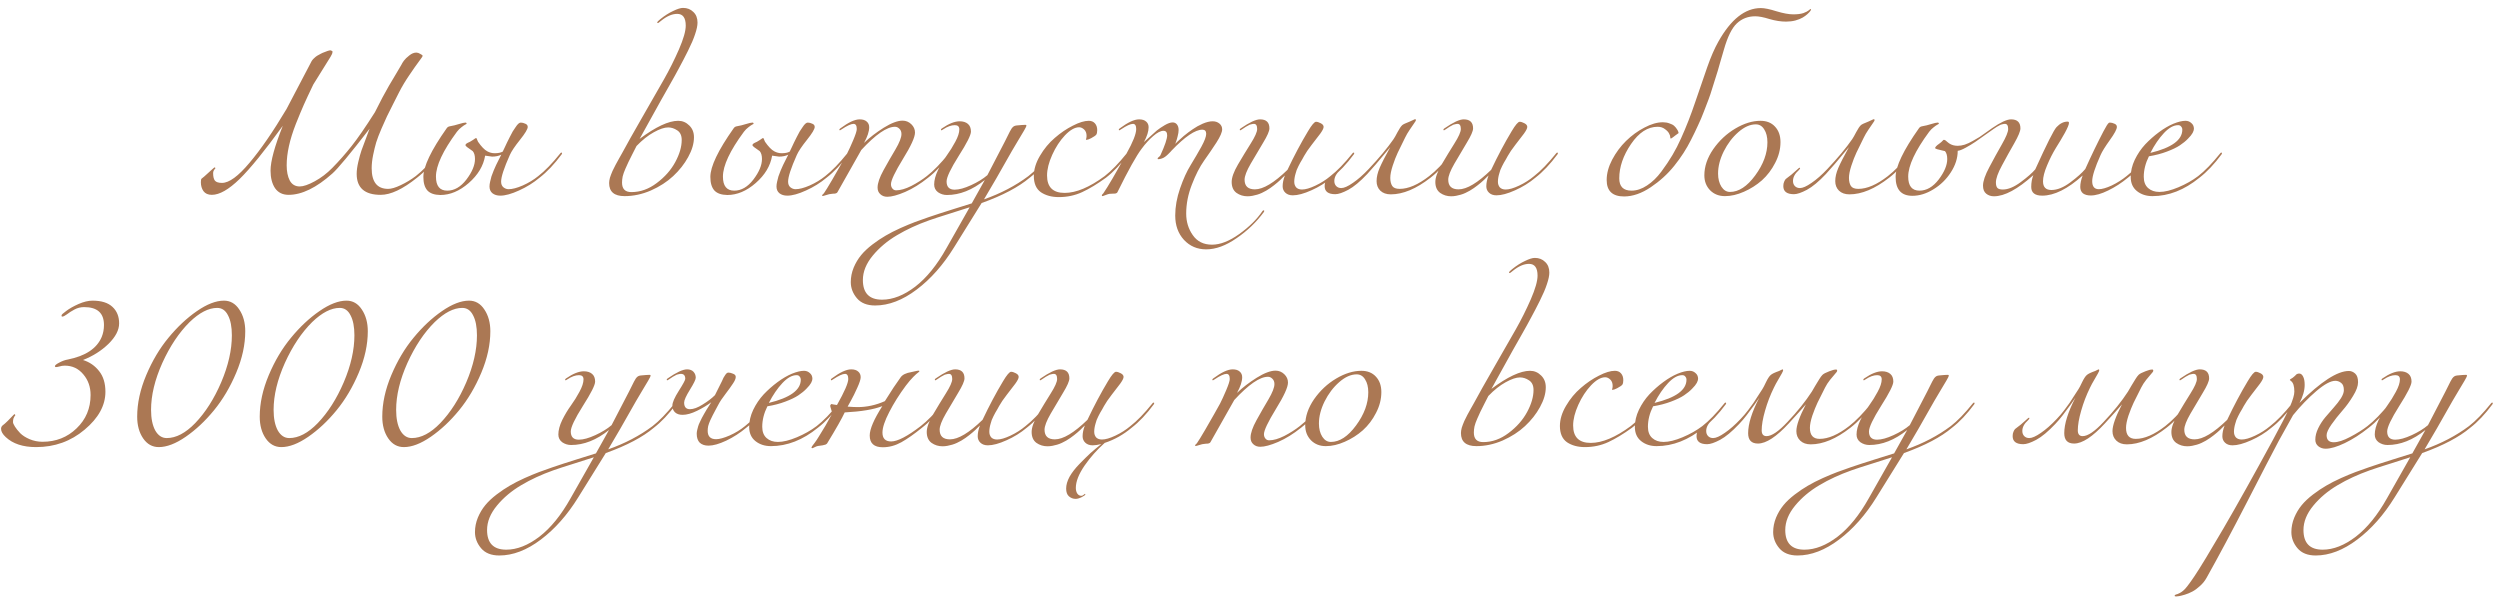 <?xml version="1.0" encoding="UTF-8"?> <svg xmlns="http://www.w3.org/2000/svg" width="310" height="74" viewBox="0 0 310 74" fill="none"><path d="M47.208 24.16C45.221 24.16 44.228 23.293 44.228 21.56C44.228 21.133 44.295 20.64 44.428 20.08C44.561 19.507 44.695 19.027 44.828 18.64C44.961 18.253 45.148 17.753 45.388 17.14C45.628 16.513 45.775 16.12 45.828 15.96C43.428 19.067 41.888 20.92 41.208 21.52C39.235 23.28 37.428 24.16 35.788 24.16C35.055 24.16 34.495 23.887 34.108 23.34C33.735 22.78 33.548 22.053 33.548 21.16C33.548 19.987 34.055 18.133 35.068 15.6C32.841 18.68 31.055 20.88 29.708 22.2C28.361 23.507 27.215 24.16 26.268 24.16C25.801 24.16 25.455 24.007 25.228 23.7C25.015 23.393 24.908 23.027 24.908 22.6C24.908 22.36 24.935 22.213 24.988 22.16C25.201 22 25.435 21.8 25.688 21.56C25.955 21.32 26.168 21.127 26.328 20.98C26.488 20.833 26.575 20.76 26.588 20.76C26.668 20.76 26.708 20.8 26.708 20.88L26.628 20.96C26.588 21.013 26.541 21.087 26.488 21.18C26.448 21.273 26.428 21.373 26.428 21.48C26.428 21.893 26.501 22.2 26.648 22.4C26.808 22.587 27.101 22.68 27.528 22.68C28.408 22.68 29.541 21.853 30.928 20.2C32.328 18.547 33.861 16.32 35.528 13.52L38.548 7.76C38.641 7.547 38.781 7.36 38.968 7.2C39.088 7.08 39.215 6.98 39.348 6.9C39.495 6.807 39.641 6.727 39.788 6.66L39.988 6.56C40.495 6.347 40.821 6.24 40.968 6.24C41.021 6.24 41.108 6.28 41.228 6.36V6.4V6.44C41.228 6.587 41.148 6.787 40.988 7.04L38.848 10.48C38.341 11.533 37.955 12.36 37.688 12.96C37.421 13.56 37.088 14.36 36.688 15.36C36.301 16.347 36.015 17.267 35.828 18.12C35.641 18.96 35.548 19.753 35.548 20.5C35.548 21.26 35.675 21.887 35.928 22.38C36.195 22.873 36.608 23.12 37.168 23.12C37.621 23.12 38.241 22.907 39.028 22.48C39.815 22.053 40.541 21.5 41.208 20.82C42.048 19.967 42.848 19.06 43.608 18.1C44.368 17.14 45.328 15.747 46.488 13.92C46.768 13.347 47.075 12.747 47.408 12.12C47.755 11.493 48.028 11 48.228 10.64C48.441 10.28 48.735 9.787 49.108 9.16C49.481 8.533 49.701 8.16 49.768 8.04C49.835 7.893 49.941 7.72 50.088 7.52C50.235 7.32 50.455 7.107 50.748 6.88C51.041 6.64 51.335 6.52 51.628 6.52C51.775 6.52 51.935 6.573 52.108 6.68C52.295 6.773 52.395 6.853 52.408 6.92C52.408 6.987 52.255 7.22 51.948 7.62C51.655 8.007 51.261 8.567 50.768 9.3C50.275 10.02 49.848 10.733 49.488 11.44C49.395 11.627 49.161 12.087 48.788 12.82C48.415 13.553 48.148 14.087 47.988 14.42C47.828 14.753 47.601 15.26 47.308 15.94C47.015 16.62 46.795 17.193 46.648 17.66C46.515 18.113 46.388 18.633 46.268 19.22C46.148 19.807 46.088 20.353 46.088 20.86C46.088 22.567 46.768 23.42 48.128 23.42C48.528 23.42 49.048 23.267 49.688 22.96C50.341 22.653 50.961 22.28 51.548 21.84C52.375 21.2 53.281 20.267 54.268 19.04C54.321 18.96 54.375 18.92 54.428 18.92C54.481 18.92 54.508 18.947 54.508 19C54.508 19.027 54.495 19.067 54.468 19.12C53.561 20.347 52.641 21.32 51.708 22.04C49.948 23.453 48.448 24.16 47.208 24.16ZM64.578 15.2C64.752 15.2 64.938 15.247 65.138 15.34C65.338 15.42 65.438 15.553 65.438 15.74C65.438 16.007 65.118 16.54 64.478 17.34C63.838 18.14 63.418 18.767 63.218 19.22C62.498 20.833 62.138 21.933 62.138 22.52C62.138 22.827 62.232 23.06 62.418 23.22C62.618 23.38 62.832 23.46 63.058 23.46C63.525 23.46 64.112 23.307 64.818 23C65.538 22.68 66.178 22.293 66.738 21.84C67.565 21.2 68.472 20.267 69.458 19.04C69.512 18.96 69.565 18.92 69.618 18.92C69.672 18.92 69.698 18.947 69.698 19C69.698 19.027 69.685 19.067 69.658 19.12C68.752 20.347 67.832 21.32 66.898 22.04C66.152 22.667 65.305 23.193 64.358 23.62C63.425 24.047 62.652 24.26 62.038 24.26C61.638 24.26 61.312 24.16 61.058 23.96C60.818 23.76 60.698 23.48 60.698 23.12C60.698 22.947 60.725 22.747 60.778 22.52C60.832 22.28 60.885 22.067 60.938 21.88C61.005 21.68 61.098 21.433 61.218 21.14C61.352 20.833 61.452 20.607 61.518 20.46C61.598 20.313 61.712 20.087 61.858 19.78C62.018 19.46 62.118 19.26 62.158 19.18C61.838 19.34 61.458 19.42 61.018 19.42L60.158 19.3C59.945 20.567 59.265 21.7 58.118 22.7C56.985 23.687 55.812 24.18 54.598 24.18C53.865 24.167 53.332 23.98 52.998 23.62C52.665 23.247 52.498 22.687 52.498 21.94C52.498 20.647 53.458 18.64 55.378 15.92C55.472 15.773 55.605 15.687 55.778 15.66C56.165 15.593 56.545 15.5 56.918 15.38C57.305 15.26 57.572 15.2 57.718 15.2C57.812 15.2 57.858 15.253 57.858 15.36C57.858 15.373 57.798 15.407 57.678 15.46C57.572 15.513 57.418 15.62 57.218 15.78C57.018 15.927 56.832 16.113 56.658 16.34C54.925 18.687 54.058 20.54 54.058 21.9C54.058 23.06 54.525 23.64 55.458 23.64C56.338 23.64 57.132 23.18 57.838 22.26C58.545 21.327 58.898 20.48 58.898 19.72C58.898 19.28 58.805 18.953 58.618 18.74C58.018 18.34 57.718 18.1 57.718 18.02C57.718 17.953 57.738 17.9 57.778 17.86C57.832 17.807 57.912 17.753 58.018 17.7C58.138 17.647 58.225 17.607 58.278 17.58C58.398 17.513 58.518 17.44 58.638 17.36C58.758 17.267 58.845 17.207 58.898 17.18C58.952 17.14 58.998 17.12 59.038 17.12C59.065 17.12 59.092 17.147 59.118 17.2C59.145 17.253 59.172 17.32 59.198 17.4C59.225 17.48 59.252 17.54 59.278 17.58C59.692 18.18 60.072 18.573 60.418 18.76C60.712 18.92 61.018 19 61.338 19C61.765 19 62.098 18.933 62.338 18.8C62.378 18.72 62.458 18.553 62.578 18.3C62.698 18.047 62.798 17.833 62.878 17.66C62.972 17.473 63.085 17.247 63.218 16.98C63.352 16.713 63.472 16.487 63.578 16.3C63.698 16.113 63.818 15.933 63.938 15.76C64.058 15.573 64.172 15.433 64.278 15.34C64.385 15.247 64.485 15.2 64.578 15.2ZM84.532 17.36C84.532 16.8 84.346 16.4 83.972 16.16C83.612 15.92 83.239 15.8 82.852 15.8C82.385 15.8 81.792 16 81.072 16.4C80.365 16.787 79.652 17.353 78.932 18.1C78.865 18.247 78.706 18.56 78.452 19.04C78.199 19.52 78.025 19.867 77.932 20.08C77.839 20.28 77.712 20.56 77.552 20.92C77.392 21.28 77.279 21.6 77.212 21.88C77.159 22.147 77.132 22.4 77.132 22.64C77.132 23.427 77.519 23.82 78.292 23.82C79.399 23.82 80.445 23.447 81.432 22.7C82.432 21.953 83.199 21.087 83.732 20.1C84.266 19.113 84.532 18.2 84.532 17.36ZM77.112 19.04C77.699 17.947 78.546 16.44 79.652 14.52C80.772 12.587 81.665 11.027 82.332 9.84C83.012 8.64 83.632 7.4 84.192 6.12C84.752 4.827 85.032 3.847 85.032 3.18C85.032 2.207 84.679 1.72 83.972 1.72C83.346 1.72 82.679 2.007 81.972 2.58C81.746 2.767 81.619 2.86 81.592 2.86C81.525 2.86 81.492 2.827 81.492 2.76C81.492 2.72 81.619 2.593 81.872 2.38C82.419 1.94 82.952 1.6 83.472 1.36C83.992 1.107 84.399 0.98 84.692 0.98C85.212 0.98 85.639 1.147 85.972 1.48C86.319 1.8 86.492 2.24 86.492 2.8C86.492 3.173 86.392 3.653 86.192 4.24C86.005 4.813 85.712 5.5 85.312 6.3C84.912 7.1 84.559 7.78 84.252 8.34C83.959 8.9 83.539 9.66 82.992 10.62C82.459 11.567 82.119 12.167 81.972 12.42L79.312 17.22C81.312 15.727 82.906 14.98 84.092 14.98C84.626 14.98 85.085 15.173 85.472 15.56C85.859 15.933 86.052 16.42 86.052 17.02C86.052 17.793 85.812 18.613 85.332 19.48C84.865 20.333 84.246 21.12 83.472 21.84C82.712 22.547 81.792 23.14 80.712 23.62C79.632 24.087 78.546 24.32 77.452 24.32C76.172 24.32 75.532 23.78 75.532 22.7C75.532 22.513 75.566 22.293 75.632 22.04C75.712 21.787 75.819 21.507 75.952 21.2C76.099 20.893 76.225 20.64 76.332 20.44C76.439 20.24 76.585 19.973 76.772 19.64C76.959 19.307 77.072 19.107 77.112 19.04ZM100.164 15.2C100.338 15.2 100.524 15.247 100.724 15.34C100.924 15.42 101.024 15.553 101.024 15.74C101.024 16.007 100.704 16.54 100.064 17.34C99.424 18.14 99.004 18.767 98.804 19.22C98.084 20.833 97.724 21.933 97.724 22.52C97.724 22.827 97.818 23.06 98.004 23.22C98.204 23.38 98.418 23.46 98.644 23.46C99.111 23.46 99.698 23.307 100.404 23C101.124 22.68 101.764 22.293 102.324 21.84C103.151 21.2 104.058 20.267 105.044 19.04C105.098 18.96 105.151 18.92 105.204 18.92C105.258 18.92 105.284 18.947 105.284 19C105.284 19.027 105.271 19.067 105.244 19.12C104.338 20.347 103.418 21.32 102.484 22.04C101.738 22.667 100.891 23.193 99.944 23.62C99.011 24.047 98.238 24.26 97.624 24.26C97.224 24.26 96.898 24.16 96.644 23.96C96.404 23.76 96.284 23.48 96.284 23.12C96.284 22.947 96.311 22.747 96.364 22.52C96.418 22.28 96.471 22.067 96.524 21.88C96.591 21.68 96.684 21.433 96.804 21.14C96.938 20.833 97.038 20.607 97.104 20.46C97.184 20.313 97.298 20.087 97.444 19.78C97.604 19.46 97.704 19.26 97.744 19.18C97.424 19.34 97.044 19.42 96.604 19.42L95.744 19.3C95.531 20.567 94.851 21.7 93.704 22.7C92.571 23.687 91.398 24.18 90.184 24.18C89.451 24.167 88.918 23.98 88.584 23.62C88.251 23.247 88.084 22.687 88.084 21.94C88.084 20.647 89.044 18.64 90.964 15.92C91.058 15.773 91.191 15.687 91.364 15.66C91.751 15.593 92.131 15.5 92.504 15.38C92.891 15.26 93.158 15.2 93.304 15.2C93.398 15.2 93.444 15.253 93.444 15.36C93.444 15.373 93.384 15.407 93.264 15.46C93.158 15.513 93.004 15.62 92.804 15.78C92.604 15.927 92.418 16.113 92.244 16.34C90.511 18.687 89.644 20.54 89.644 21.9C89.644 23.06 90.111 23.64 91.044 23.64C91.924 23.64 92.718 23.18 93.424 22.26C94.131 21.327 94.484 20.48 94.484 19.72C94.484 19.28 94.391 18.953 94.204 18.74C93.604 18.34 93.304 18.1 93.304 18.02C93.304 17.953 93.324 17.9 93.364 17.86C93.418 17.807 93.498 17.753 93.604 17.7C93.724 17.647 93.811 17.607 93.864 17.58C93.984 17.513 94.104 17.44 94.224 17.36C94.344 17.267 94.431 17.207 94.484 17.18C94.538 17.14 94.584 17.12 94.624 17.12C94.651 17.12 94.678 17.147 94.704 17.2C94.731 17.253 94.758 17.32 94.784 17.4C94.811 17.48 94.838 17.54 94.864 17.58C95.278 18.18 95.658 18.573 96.004 18.76C96.298 18.92 96.604 19 96.924 19C97.351 19 97.684 18.933 97.924 18.8C97.964 18.72 98.044 18.553 98.164 18.3C98.284 18.047 98.384 17.833 98.464 17.66C98.558 17.473 98.671 17.247 98.804 16.98C98.938 16.713 99.058 16.487 99.164 16.3C99.284 16.113 99.404 15.933 99.524 15.76C99.644 15.573 99.758 15.433 99.864 15.34C99.971 15.247 100.071 15.2 100.164 15.2ZM107.78 15.78C107.78 16.3 107.566 16.947 107.14 17.72C107.833 17.053 108.646 16.427 109.58 15.84C110.526 15.253 111.306 14.96 111.92 14.96C112.333 14.96 112.693 15.107 113 15.4C113.306 15.693 113.46 16.04 113.46 16.44C113.46 17.013 112.96 18.107 111.96 19.72C110.973 21.333 110.48 22.373 110.48 22.84C110.48 23.053 110.54 23.233 110.66 23.38C110.78 23.527 110.933 23.6 111.12 23.6C111.653 23.6 112.28 23.42 113 23.06C113.72 22.687 114.36 22.28 114.92 21.84C115.746 21.2 116.653 20.267 117.64 19.04C117.693 18.96 117.746 18.92 117.8 18.92C117.853 18.92 117.88 18.947 117.88 19C117.88 19.027 117.866 19.067 117.84 19.12C116.933 20.347 116.013 21.32 115.08 22.04C114.133 22.8 113.186 23.387 112.24 23.8C111.306 24.2 110.566 24.4 110.02 24.4C109.673 24.4 109.386 24.293 109.16 24.08C108.933 23.88 108.82 23.607 108.82 23.26C108.82 22.713 109.066 21.993 109.56 21.1C110.053 20.207 110.546 19.347 111.04 18.52C111.533 17.68 111.78 17.047 111.78 16.62C111.78 16.34 111.693 16.12 111.52 15.96C111.36 15.8 111.18 15.72 110.98 15.72C109.966 15.72 108.573 16.68 106.8 18.6L103.84 23.84C103.8 23.907 103.733 23.953 103.64 23.98C103.56 24.007 103.433 24.02 103.26 24.02C103.086 24.033 102.94 24.053 102.82 24.08C102.66 24.12 102.5 24.167 102.34 24.22C102.18 24.273 102.073 24.3 102.02 24.3C101.966 24.3 101.94 24.273 101.94 24.22C101.94 24.207 101.946 24.187 101.96 24.16C101.986 24.147 102.02 24.12 102.06 24.08C102.1 24.04 102.14 23.993 102.18 23.94C102.353 23.7 102.693 23.147 103.2 22.28C104.04 20.827 104.653 19.747 105.04 19.04C105.253 18.627 105.506 18.073 105.8 17.38C106.093 16.687 106.24 16.227 106.24 16C106.24 15.573 106.106 15.36 105.84 15.36C105.533 15.36 105.04 15.587 104.36 16.04C104.24 16.12 104.173 16.16 104.16 16.16C104.106 16.16 104.08 16.133 104.08 16.08C104.08 16.027 104.12 15.973 104.2 15.92C105.2 15.173 106 14.8 106.6 14.8C106.986 14.8 107.28 14.893 107.48 15.08C107.68 15.253 107.78 15.487 107.78 15.78ZM120.237 25.7C119.771 25.86 118.957 26.12 117.797 26.48C116.637 26.84 115.777 27.12 115.217 27.32C113.751 27.84 112.424 28.453 111.237 29.16C110.037 29.867 109.031 30.713 108.217 31.7C107.404 32.687 106.997 33.693 106.997 34.72C106.997 36.347 107.791 37.16 109.377 37.16C110.711 37.16 112.084 36.62 113.497 35.54C114.897 34.46 116.184 32.873 117.357 30.78C118.424 28.913 119.384 27.22 120.237 25.7ZM127.677 22.04C126.304 23.2 124.317 24.247 121.717 25.18L118.297 30.68C116.951 32.853 115.411 34.593 113.677 35.9C111.931 37.22 110.211 37.88 108.517 37.88C107.517 37.88 106.764 37.58 106.257 36.98C105.751 36.38 105.497 35.713 105.497 34.98C105.497 34.367 105.617 33.767 105.857 33.18C106.097 32.607 106.404 32.093 106.777 31.64C107.137 31.2 107.604 30.76 108.177 30.32C108.737 29.893 109.284 29.527 109.817 29.22C110.337 28.913 110.951 28.6 111.657 28.28C112.351 27.973 112.944 27.727 113.437 27.54C113.931 27.353 114.491 27.153 115.117 26.94C115.891 26.673 116.937 26.333 118.257 25.92C119.577 25.507 120.324 25.273 120.497 25.22L122.117 22.32C120.571 23.56 119.004 24.18 117.417 24.18C117.017 24.18 116.651 24.067 116.317 23.84C115.997 23.6 115.837 23.28 115.837 22.88C115.837 22.347 115.997 21.747 116.317 21.08C116.651 20.413 117.011 19.813 117.397 19.28C117.784 18.747 118.137 18.18 118.457 17.58C118.791 16.967 118.957 16.453 118.957 16.04C118.957 15.693 118.771 15.52 118.397 15.52C117.957 15.52 117.477 15.693 116.957 16.04C116.837 16.12 116.771 16.16 116.757 16.16C116.704 16.16 116.677 16.133 116.677 16.08C116.677 16.027 116.717 15.973 116.797 15.92C117.651 15.333 118.384 15.04 118.997 15.04C119.424 15.04 119.764 15.147 120.017 15.36C120.271 15.573 120.397 15.893 120.397 16.32C120.397 16.747 119.891 17.753 118.877 19.34C117.877 20.927 117.377 21.98 117.377 22.5C117.377 23.18 117.711 23.52 118.377 23.52C118.924 23.52 119.604 23.333 120.417 22.96C121.231 22.587 121.904 22.173 122.437 21.72L124.597 17.56C124.704 17.36 124.817 17.133 124.937 16.88C125.071 16.627 125.164 16.44 125.217 16.32C125.284 16.2 125.357 16.073 125.437 15.94C125.531 15.807 125.624 15.713 125.717 15.66C125.811 15.607 125.917 15.573 126.037 15.56C126.571 15.507 126.944 15.48 127.157 15.48C127.237 15.48 127.277 15.52 127.277 15.6C127.277 15.653 127.177 15.853 126.977 16.2C126.777 16.547 126.511 16.993 126.177 17.54C125.857 18.073 125.624 18.467 125.477 18.72C124.037 21.28 122.884 23.28 122.017 24.72C124.097 23.987 125.931 23.027 127.517 21.84C128.344 21.2 129.251 20.267 130.237 19.04C130.291 18.96 130.344 18.92 130.397 18.92C130.451 18.92 130.477 18.947 130.477 19C130.477 19.027 130.464 19.067 130.437 19.12C129.531 20.347 128.611 21.32 127.677 22.04ZM137.135 22.04C136.068 22.813 135.088 23.407 134.195 23.82C133.302 24.233 132.335 24.44 131.295 24.44C130.415 24.44 129.675 24.24 129.075 23.84C128.488 23.427 128.195 22.753 128.195 21.82C128.195 21.007 128.448 20.173 128.955 19.32C129.462 18.453 130.075 17.713 130.795 17.1C131.515 16.473 132.262 15.967 133.035 15.58C133.808 15.18 134.468 14.98 135.015 14.98C135.335 14.98 135.588 15.087 135.775 15.3C135.962 15.513 136.055 15.793 136.055 16.14C136.055 16.393 136.015 16.58 135.935 16.7C135.855 16.807 135.642 16.953 135.295 17.14C135.028 17.273 134.842 17.34 134.735 17.34C134.682 17.34 134.655 17.327 134.655 17.3C134.655 17.287 134.662 17.267 134.675 17.24C134.688 17.2 134.702 17.147 134.715 17.08C134.728 17.013 134.735 16.94 134.735 16.86C134.735 16.513 134.635 16.247 134.435 16.06C134.235 15.873 134.028 15.78 133.815 15.78C133.282 15.78 132.695 16.113 132.055 16.78C131.428 17.447 130.902 18.253 130.475 19.2C130.048 20.147 129.835 21 129.835 21.76C129.835 23.2 130.562 23.92 132.015 23.92C133.442 23.92 135.095 23.227 136.975 21.84C137.802 21.2 138.708 20.267 139.695 19.04C139.748 18.96 139.802 18.92 139.855 18.92C139.908 18.92 139.935 18.947 139.935 19C139.935 19.027 139.922 19.067 139.895 19.12C138.988 20.347 138.068 21.32 137.135 22.04ZM142.428 15.78C142.428 16.287 142.235 16.9 141.848 17.62C141.861 17.607 142.068 17.42 142.468 17.06C142.868 16.687 143.195 16.393 143.448 16.18C143.715 15.967 144.041 15.747 144.428 15.52C144.815 15.293 145.141 15.18 145.408 15.18C145.635 15.18 145.815 15.267 145.948 15.44C146.081 15.613 146.148 15.84 146.148 16.12C146.148 16.347 146.108 16.607 146.028 16.9C145.961 17.18 145.895 17.407 145.828 17.58L145.728 17.84C145.808 17.76 145.908 17.66 146.028 17.54C146.161 17.407 146.415 17.18 146.788 16.86C147.175 16.54 147.548 16.26 147.908 16.02C148.268 15.767 148.675 15.54 149.128 15.34C149.595 15.14 150.008 15.04 150.368 15.04C150.701 15.04 150.981 15.133 151.208 15.32C151.435 15.507 151.548 15.747 151.548 16.04C151.548 16.387 151.315 16.927 150.848 17.66C150.381 18.38 149.868 19.133 149.308 19.92C148.761 20.693 148.255 21.687 147.788 22.9C147.321 24.1 147.088 25.293 147.088 26.48C147.088 27.493 147.361 28.387 147.908 29.16C148.455 29.947 149.248 30.34 150.288 30.34C151.315 30.34 152.441 29.9 153.668 29.02C154.895 28.14 155.848 27.2 156.528 26.2C156.581 26.12 156.635 26.08 156.688 26.08C156.741 26.08 156.768 26.107 156.768 26.16C156.768 26.187 156.755 26.227 156.728 26.28C155.795 27.547 154.661 28.633 153.328 29.54C152.008 30.46 150.755 30.92 149.568 30.92C148.461 30.92 147.541 30.527 146.808 29.74C146.088 28.953 145.728 27.947 145.728 26.72C145.728 25.64 145.928 24.52 146.328 23.36C146.728 22.2 147.168 21.233 147.648 20.46C148.128 19.673 148.568 18.92 148.968 18.2C149.368 17.467 149.568 16.933 149.568 16.6C149.568 16.253 149.408 16.08 149.088 16.08C148.208 16.08 146.941 16.94 145.288 18.66C145.275 18.687 145.221 18.747 145.128 18.84C145.048 18.92 144.995 18.973 144.968 19C144.941 19.027 144.888 19.08 144.808 19.16C144.728 19.227 144.668 19.28 144.628 19.32C144.588 19.347 144.528 19.393 144.448 19.46C144.381 19.513 144.315 19.553 144.248 19.58C144.195 19.593 144.128 19.62 144.048 19.66C143.981 19.687 143.908 19.707 143.828 19.72C143.761 19.733 143.688 19.74 143.608 19.74C143.568 19.74 143.548 19.72 143.548 19.68C143.548 19.6 143.601 19.527 143.708 19.46C143.815 19.38 143.881 19.3 143.908 19.22C144.455 18.02 144.728 17.207 144.728 16.78C144.728 16.407 144.575 16.22 144.268 16.22C143.921 16.22 143.495 16.44 142.988 16.88C142.495 17.307 142.021 17.827 141.568 18.44C140.915 19.293 139.915 21.087 138.568 23.82C138.528 23.913 138.441 23.973 138.308 24C138.188 24.013 138.035 24.02 137.848 24.02C137.661 24.02 137.508 24.04 137.388 24.08L136.728 24.32C136.661 24.32 136.628 24.287 136.628 24.22C136.628 24.207 136.635 24.187 136.648 24.16C136.661 24.147 136.681 24.12 136.708 24.08C136.748 24.053 136.781 24.02 136.808 23.98C137.395 23.127 138.355 21.48 139.688 19.04C140.488 17.613 140.888 16.6 140.888 16C140.888 15.573 140.755 15.36 140.488 15.36C140.181 15.36 139.688 15.587 139.008 16.04C138.888 16.12 138.821 16.16 138.808 16.16C138.755 16.16 138.728 16.133 138.728 16.08C138.728 16.027 138.768 15.973 138.848 15.92C139.848 15.173 140.648 14.8 141.248 14.8C141.635 14.8 141.928 14.893 142.128 15.08C142.328 15.253 142.428 15.487 142.428 15.78ZM165.128 22.04C164.381 22.667 163.541 23.187 162.608 23.6C161.688 24.013 160.921 24.22 160.308 24.22C159.921 24.22 159.615 24.113 159.388 23.9C159.161 23.687 159.048 23.42 159.048 23.1C159.048 22.687 159.141 22.24 159.328 21.76C159.315 21.773 159.228 21.853 159.068 22C158.921 22.147 158.815 22.253 158.748 22.32C158.695 22.373 158.575 22.48 158.388 22.64C158.215 22.787 158.075 22.9 157.968 22.98C157.861 23.06 157.708 23.173 157.508 23.32C157.321 23.453 157.155 23.56 157.008 23.64C156.861 23.72 156.681 23.813 156.468 23.92C156.268 24.013 156.075 24.087 155.888 24.14C155.715 24.193 155.521 24.24 155.308 24.28C155.095 24.32 154.888 24.34 154.688 24.34C154.181 24.34 153.728 24.2 153.328 23.92C152.928 23.627 152.728 23.173 152.728 22.56C152.728 22.013 152.988 21.293 153.508 20.4C154.041 19.493 154.568 18.627 155.088 17.8C155.621 16.96 155.888 16.36 155.888 16C155.888 15.573 155.755 15.36 155.488 15.36C155.395 15.36 155.301 15.373 155.208 15.4C155.115 15.413 155.035 15.433 154.968 15.46C154.901 15.487 154.815 15.533 154.708 15.6C154.601 15.653 154.528 15.693 154.488 15.72C154.448 15.747 154.368 15.8 154.248 15.88C154.128 15.96 154.048 16.013 154.008 16.04C153.888 16.12 153.821 16.16 153.808 16.16C153.755 16.16 153.728 16.133 153.728 16.08C153.728 16.027 153.768 15.973 153.848 15.92C154.928 15.173 155.728 14.8 156.248 14.8C157.021 14.8 157.408 15.173 157.408 15.92C157.408 16.253 157.148 16.847 156.628 17.7C156.121 18.553 155.608 19.42 155.088 20.3C154.581 21.18 154.328 21.84 154.328 22.28C154.328 23.08 154.755 23.48 155.608 23.48C156.635 23.48 157.981 22.673 159.648 21.06C160.475 19.313 161.321 17.72 162.188 16.28C162.655 15.493 162.988 15.1 163.188 15.1C163.348 15.1 163.541 15.16 163.768 15.28C164.008 15.4 164.128 15.553 164.128 15.74C164.128 15.913 163.988 16.193 163.708 16.58C163.428 16.953 163.075 17.413 162.648 17.96C162.235 18.493 161.921 18.953 161.708 19.34C161.681 19.393 161.608 19.527 161.488 19.74C161.368 19.94 161.281 20.087 161.228 20.18C161.188 20.26 161.115 20.4 161.008 20.6C160.915 20.787 160.841 20.947 160.788 21.08C160.748 21.213 160.701 21.367 160.648 21.54C160.595 21.713 160.555 21.887 160.528 22.06C160.501 22.22 160.488 22.38 160.488 22.54C160.488 22.82 160.568 23.053 160.728 23.24C160.901 23.413 161.141 23.5 161.448 23.5C161.875 23.5 162.428 23.34 163.108 23.02C163.788 22.7 164.408 22.307 164.968 21.84C165.795 21.2 166.701 20.267 167.688 19.04C167.741 18.96 167.795 18.92 167.848 18.92C167.901 18.92 167.928 18.947 167.928 19C167.928 19.027 167.915 19.067 167.888 19.12C166.981 20.347 166.061 21.32 165.128 22.04ZM169.536 21.58C168.656 22.513 167.869 23.167 167.176 23.54C166.496 23.9 165.963 24.08 165.576 24.08C164.696 24.08 164.256 23.747 164.256 23.08C164.256 22.867 164.289 22.687 164.356 22.54C164.423 22.38 164.489 22.267 164.556 22.2C164.623 22.133 164.743 22.04 164.916 21.92C165.089 21.8 165.203 21.713 165.256 21.66C165.416 21.527 165.583 21.38 165.756 21.22C165.929 21.06 166.049 20.953 166.116 20.9C166.183 20.833 166.236 20.8 166.276 20.8C166.316 20.8 166.336 20.82 166.336 20.86C166.336 20.913 166.283 20.993 166.176 21.1C165.696 21.527 165.456 21.973 165.456 22.44C165.456 22.707 165.536 22.92 165.696 23.08C165.856 23.24 166.063 23.32 166.316 23.32C166.663 23.32 167.143 23.107 167.756 22.68C168.383 22.253 169.036 21.68 169.716 20.96C171.023 19.573 172.049 18.34 172.796 17.26C172.916 17.087 173.083 16.793 173.296 16.38C173.523 15.953 173.716 15.667 173.876 15.52C173.969 15.427 174.276 15.28 174.796 15.08C174.876 15.053 174.963 15.013 175.056 14.96C175.163 14.907 175.249 14.867 175.316 14.84C175.383 14.8 175.429 14.78 175.456 14.78C175.536 14.78 175.576 14.82 175.576 14.9C175.576 14.953 175.503 15.08 175.356 15.28C175.223 15.48 175.036 15.753 174.796 16.1C174.569 16.433 174.383 16.753 174.236 17.06C173.836 17.86 173.529 18.487 173.316 18.94C173.103 19.393 172.896 19.927 172.696 20.54C172.496 21.153 172.396 21.66 172.396 22.06C172.396 22.473 172.476 22.807 172.636 23.06C172.796 23.3 173.103 23.42 173.556 23.42C174.636 23.42 175.856 22.893 177.216 21.84C178.043 21.2 178.949 20.267 179.936 19.04C179.989 18.96 180.043 18.92 180.096 18.92C180.149 18.92 180.176 18.947 180.176 19C180.176 19.027 180.163 19.067 180.136 19.12C179.229 20.347 178.309 21.32 177.376 22.04C175.616 23.413 173.976 24.1 172.456 24.1C171.909 24.1 171.476 23.947 171.156 23.64C170.849 23.333 170.696 22.94 170.696 22.46C170.696 21.953 170.823 21.407 171.076 20.82C171.329 20.233 171.769 19.373 172.396 18.24C170.983 19.947 170.029 21.06 169.536 21.58ZM190.382 22.04C189.635 22.667 188.795 23.187 187.862 23.6C186.942 24.013 186.175 24.22 185.562 24.22C185.175 24.22 184.869 24.113 184.642 23.9C184.415 23.687 184.302 23.42 184.302 23.1C184.302 22.687 184.395 22.24 184.582 21.76C184.569 21.773 184.482 21.853 184.322 22C184.175 22.147 184.069 22.253 184.002 22.32C183.949 22.373 183.829 22.48 183.642 22.64C183.469 22.787 183.329 22.9 183.222 22.98C183.115 23.06 182.962 23.173 182.762 23.32C182.575 23.453 182.409 23.56 182.262 23.64C182.115 23.72 181.935 23.813 181.722 23.92C181.522 24.013 181.329 24.087 181.142 24.14C180.969 24.193 180.775 24.24 180.562 24.28C180.349 24.32 180.142 24.34 179.942 24.34C179.435 24.34 178.982 24.2 178.582 23.92C178.182 23.627 177.982 23.173 177.982 22.56C177.982 22.013 178.242 21.293 178.762 20.4C179.295 19.493 179.822 18.627 180.342 17.8C180.875 16.96 181.142 16.36 181.142 16C181.142 15.573 181.009 15.36 180.742 15.36C180.649 15.36 180.555 15.373 180.462 15.4C180.369 15.413 180.289 15.433 180.222 15.46C180.155 15.487 180.069 15.533 179.962 15.6C179.855 15.653 179.782 15.693 179.742 15.72C179.702 15.747 179.622 15.8 179.502 15.88C179.382 15.96 179.302 16.013 179.262 16.04C179.142 16.12 179.075 16.16 179.062 16.16C179.009 16.16 178.982 16.133 178.982 16.08C178.982 16.027 179.022 15.973 179.102 15.92C180.182 15.173 180.982 14.8 181.502 14.8C182.275 14.8 182.662 15.173 182.662 15.92C182.662 16.253 182.402 16.847 181.882 17.7C181.375 18.553 180.862 19.42 180.342 20.3C179.835 21.18 179.582 21.84 179.582 22.28C179.582 23.08 180.009 23.48 180.862 23.48C181.889 23.48 183.235 22.673 184.902 21.06C185.729 19.313 186.575 17.72 187.442 16.28C187.909 15.493 188.242 15.1 188.442 15.1C188.602 15.1 188.795 15.16 189.022 15.28C189.262 15.4 189.382 15.553 189.382 15.74C189.382 15.913 189.242 16.193 188.962 16.58C188.682 16.953 188.329 17.413 187.902 17.96C187.489 18.493 187.175 18.953 186.962 19.34C186.935 19.393 186.862 19.527 186.742 19.74C186.622 19.94 186.535 20.087 186.482 20.18C186.442 20.26 186.369 20.4 186.262 20.6C186.169 20.787 186.095 20.947 186.042 21.08C186.002 21.213 185.955 21.367 185.902 21.54C185.849 21.713 185.809 21.887 185.782 22.06C185.755 22.22 185.742 22.38 185.742 22.54C185.742 22.82 185.822 23.053 185.982 23.24C186.155 23.413 186.395 23.5 186.702 23.5C187.129 23.5 187.682 23.34 188.362 23.02C189.042 22.7 189.662 22.307 190.222 21.84C191.049 21.2 191.955 20.267 192.942 19.04C192.995 18.96 193.049 18.92 193.102 18.92C193.155 18.92 193.182 18.947 193.182 19C193.182 19.027 193.169 19.067 193.142 19.12C192.235 20.347 191.315 21.32 190.382 22.04ZM213.068 5.18C214.628 2.393 216.388 1 218.348 1C218.802 1 219.448 1.133 220.288 1.4C221.128 1.653 221.822 1.78 222.368 1.78C222.888 1.78 223.308 1.727 223.628 1.62C223.948 1.5 224.168 1.387 224.288 1.28C224.408 1.173 224.482 1.12 224.508 1.12C224.548 1.12 224.568 1.153 224.568 1.22C224.568 1.233 224.535 1.287 224.468 1.38C224.402 1.473 224.282 1.6 224.108 1.76C223.948 1.907 223.755 2.047 223.528 2.18C223.302 2.313 223.002 2.433 222.628 2.54C222.268 2.633 221.882 2.68 221.468 2.68C220.828 2.68 220.142 2.573 219.408 2.36C218.688 2.133 218.102 2.02 217.648 2.02C216.755 2.02 215.995 2.313 215.368 2.9C214.755 3.473 214.222 4.553 213.768 6.14C213.688 6.407 213.528 6.953 213.288 7.78C213.062 8.593 212.902 9.133 212.808 9.4C212.728 9.667 212.582 10.133 212.368 10.8C212.168 11.467 211.995 11.987 211.848 12.36C211.702 12.733 211.515 13.22 211.288 13.82C211.062 14.42 210.815 15 210.548 15.56C210.295 16.12 210.008 16.713 209.688 17.34C209.128 18.46 208.435 19.533 207.608 20.56C206.795 21.573 205.822 22.46 204.688 23.22C203.555 23.98 202.455 24.36 201.388 24.36C199.948 24.36 199.228 23.68 199.228 22.32C199.228 21.507 199.455 20.667 199.908 19.8C200.375 18.92 200.948 18.147 201.628 17.48C202.322 16.8 203.082 16.247 203.908 15.82C204.735 15.38 205.495 15.16 206.188 15.16C206.495 15.16 206.768 15.207 207.008 15.3C207.262 15.38 207.455 15.48 207.588 15.6C207.722 15.72 207.835 15.853 207.928 16C208.022 16.133 208.082 16.247 208.108 16.34C208.135 16.42 208.148 16.473 208.148 16.5C208.148 16.513 208.002 16.62 207.708 16.82C207.668 16.847 207.608 16.893 207.528 16.96C207.448 17.013 207.375 17.067 207.308 17.12C207.255 17.16 207.215 17.18 207.188 17.18C207.135 17.18 207.108 17.113 207.108 16.98C207.108 16.873 207.062 16.733 206.968 16.56C206.888 16.387 206.722 16.207 206.468 16.02C206.215 15.82 205.908 15.72 205.548 15.72C204.322 15.72 203.222 16.433 202.248 17.86C201.275 19.287 200.788 20.707 200.788 22.12C200.788 23.133 201.295 23.64 202.308 23.64C202.948 23.64 203.588 23.427 204.228 23C204.882 22.573 205.475 22 206.008 21.28C206.542 20.56 207.002 19.873 207.388 19.22C207.775 18.567 208.128 17.88 208.448 17.16C209.088 15.747 209.682 14.227 210.228 12.6C210.788 10.973 211.282 9.54 211.708 8.3C212.148 7.047 212.602 6.007 213.068 5.18ZM218.3 14.98C219.06 14.98 219.66 15.22 220.1 15.7C220.553 16.18 220.78 16.82 220.78 17.62C220.78 18.5 220.56 19.36 220.12 20.2C219.693 21.04 219.146 21.76 218.48 22.36C217.813 22.947 217.066 23.42 216.24 23.78C215.426 24.14 214.646 24.32 213.9 24.32C213.153 24.32 212.54 24.08 212.06 23.6C211.58 23.107 211.34 22.487 211.34 21.74C211.34 20.647 211.706 19.567 212.44 18.5C213.186 17.433 214.1 16.58 215.18 15.94C216.26 15.3 217.3 14.98 218.3 14.98ZM217.72 15.42C217.013 15.42 216.293 15.74 215.56 16.38C214.826 17.02 214.22 17.82 213.74 18.78C213.273 19.727 213.04 20.64 213.04 21.52C213.04 22.173 213.18 22.72 213.46 23.16C213.74 23.587 214.093 23.8 214.52 23.8C215.6 23.8 216.64 23.12 217.64 21.76C218.653 20.387 219.16 19.013 219.16 17.64C219.16 16.987 219.026 16.453 218.76 16.04C218.506 15.627 218.16 15.42 217.72 15.42ZM226.411 21.58C225.531 22.513 224.744 23.167 224.051 23.54C223.371 23.9 222.838 24.08 222.451 24.08C221.571 24.08 221.131 23.747 221.131 23.08C221.131 22.867 221.164 22.687 221.231 22.54C221.298 22.38 221.364 22.267 221.431 22.2C221.498 22.133 221.618 22.04 221.791 21.92C221.964 21.8 222.078 21.713 222.131 21.66C222.291 21.527 222.458 21.38 222.631 21.22C222.804 21.06 222.924 20.953 222.991 20.9C223.058 20.833 223.111 20.8 223.151 20.8C223.191 20.8 223.211 20.82 223.211 20.86C223.211 20.913 223.158 20.993 223.051 21.1C222.571 21.527 222.331 21.973 222.331 22.44C222.331 22.707 222.411 22.92 222.571 23.08C222.731 23.24 222.938 23.32 223.191 23.32C223.538 23.32 224.018 23.107 224.631 22.68C225.258 22.253 225.911 21.68 226.591 20.96C227.898 19.573 228.924 18.34 229.671 17.26C229.791 17.087 229.958 16.793 230.171 16.38C230.398 15.953 230.591 15.667 230.751 15.52C230.844 15.427 231.151 15.28 231.671 15.08C231.751 15.053 231.838 15.013 231.931 14.96C232.038 14.907 232.124 14.867 232.191 14.84C232.258 14.8 232.304 14.78 232.331 14.78C232.411 14.78 232.451 14.82 232.451 14.9C232.451 14.953 232.378 15.08 232.231 15.28C232.098 15.48 231.911 15.753 231.671 16.1C231.444 16.433 231.258 16.753 231.111 17.06C230.711 17.86 230.404 18.487 230.191 18.94C229.978 19.393 229.771 19.927 229.571 20.54C229.371 21.153 229.271 21.66 229.271 22.06C229.271 22.473 229.351 22.807 229.511 23.06C229.671 23.3 229.978 23.42 230.431 23.42C231.511 23.42 232.731 22.893 234.091 21.84C234.918 21.2 235.824 20.267 236.811 19.04C236.864 18.96 236.918 18.92 236.971 18.92C237.024 18.92 237.051 18.947 237.051 19C237.051 19.027 237.038 19.067 237.011 19.12C236.104 20.347 235.184 21.32 234.251 22.04C232.491 23.413 230.851 24.1 229.331 24.1C228.784 24.1 228.351 23.947 228.031 23.64C227.724 23.333 227.571 22.94 227.571 22.46C227.571 21.953 227.698 21.407 227.951 20.82C228.204 20.233 228.644 19.373 229.271 18.24C227.858 19.947 226.904 21.06 226.411 21.58ZM240.417 15.36C240.417 15.373 240.357 15.407 240.237 15.46C240.13 15.513 239.977 15.62 239.777 15.78C239.577 15.927 239.39 16.113 239.217 16.34C237.484 18.687 236.617 20.54 236.617 21.9C236.617 23.06 237.084 23.64 238.017 23.64C238.897 23.64 239.69 23.18 240.397 22.26C241.104 21.327 241.457 20.48 241.457 19.72C241.457 19.28 241.364 18.953 241.177 18.74C241.124 18.727 240.984 18.693 240.757 18.64C240.544 18.587 240.357 18.54 240.197 18.5C240.037 18.447 239.957 18.4 239.957 18.36C239.957 18.293 239.997 18.22 240.077 18.14C240.157 18.047 240.277 17.947 240.437 17.84C240.597 17.72 240.69 17.647 240.717 17.62C240.757 17.58 240.79 17.547 240.817 17.52C240.857 17.48 240.884 17.453 240.897 17.44C240.91 17.427 240.924 17.413 240.937 17.4C240.95 17.373 240.964 17.36 240.977 17.36C240.99 17.347 240.997 17.34 240.997 17.34C241.01 17.34 241.03 17.34 241.057 17.34C241.11 17.34 241.177 17.367 241.257 17.42C241.337 17.473 241.424 17.547 241.517 17.64C241.61 17.72 241.67 17.767 241.697 17.78C241.99 17.98 242.344 18.08 242.757 18.08C243.024 18.08 243.31 18.033 243.617 17.94C243.937 17.833 244.27 17.68 244.617 17.48C244.977 17.28 245.264 17.113 245.477 16.98C245.704 16.833 245.997 16.627 246.357 16.36C246.717 16.093 246.924 15.947 246.977 15.92C247.097 15.84 247.164 15.8 247.177 15.8C247.23 15.8 247.257 15.827 247.257 15.88C247.257 15.933 247.217 15.987 247.137 16.04C247.057 16.093 246.764 16.3 246.257 16.66C245.764 17.007 245.33 17.313 244.957 17.58C244.584 17.833 244.177 18.08 243.737 18.32C243.297 18.56 242.97 18.687 242.757 18.7C242.757 19.607 242.47 20.5 241.897 21.38C241.337 22.247 240.617 22.947 239.737 23.48C238.87 24.013 238.004 24.28 237.137 24.28C235.75 24.28 235.057 23.5 235.057 21.94C235.057 20.647 236.017 18.64 237.937 15.92C238.03 15.773 238.164 15.687 238.337 15.66C238.724 15.593 239.104 15.5 239.477 15.38C239.864 15.26 240.13 15.2 240.277 15.2C240.37 15.2 240.417 15.253 240.417 15.36ZM258.253 21.76C256.4 23.427 254.726 24.26 253.233 24.26C252.326 24.26 251.873 23.9 251.873 23.18C251.873 22.647 251.96 22.16 252.133 21.72C250.186 23.467 248.56 24.34 247.253 24.34C246.88 24.34 246.56 24.233 246.293 24.02C246.026 23.807 245.893 23.473 245.893 23.02C245.893 22.473 246.153 21.713 246.673 20.74C247.193 19.753 247.713 18.807 248.233 17.9C248.753 16.993 249.013 16.36 249.013 16C249.013 15.573 248.88 15.36 248.613 15.36C248.52 15.36 248.426 15.373 248.333 15.4C248.24 15.413 248.16 15.433 248.093 15.46C248.026 15.487 247.94 15.533 247.833 15.6C247.726 15.653 247.653 15.693 247.613 15.72C247.573 15.747 247.493 15.8 247.373 15.88C247.253 15.96 247.173 16.013 247.133 16.04C247.013 16.12 246.946 16.16 246.933 16.16C246.88 16.16 246.853 16.133 246.853 16.08C246.853 16.027 246.893 15.973 246.973 15.92C248.053 15.173 248.853 14.8 249.373 14.8C250.146 14.8 250.533 15.173 250.533 15.92C250.533 16.253 250.28 16.867 249.773 17.76C249.266 18.64 248.76 19.553 248.253 20.5C247.746 21.433 247.493 22.14 247.493 22.62C247.493 22.953 247.56 23.187 247.693 23.32C247.826 23.44 248.046 23.5 248.353 23.5C249.006 23.5 249.746 23.193 250.573 22.58C251.4 21.967 252 21.44 252.373 21C253.8 17.853 254.68 16.107 255.013 15.76C255.44 15.307 255.893 15.08 256.373 15.08C256.493 15.08 256.553 15.133 256.553 15.24C256.553 15.44 256.386 15.847 256.053 16.46C255.72 17.06 255.346 17.687 254.933 18.34C254.533 18.993 254.166 19.72 253.833 20.52C253.5 21.307 253.333 21.96 253.333 22.48C253.333 23.2 253.68 23.56 254.373 23.56C255.093 23.56 255.873 23.247 256.713 22.62C257.553 21.993 258.173 21.44 258.573 20.96C259.346 19.24 260.1 17.68 260.833 16.28C261.153 15.667 261.373 15.32 261.493 15.24C261.533 15.213 261.58 15.2 261.633 15.2C261.806 15.2 261.993 15.247 262.193 15.34C262.393 15.42 262.493 15.553 262.493 15.74C262.493 16.02 262.2 16.567 261.613 17.38C261.04 18.18 260.66 18.793 260.473 19.22C259.78 20.767 259.433 21.847 259.433 22.46C259.433 23.127 259.706 23.46 260.253 23.46C260.653 23.46 261.186 23.307 261.853 23C262.52 22.68 263.133 22.293 263.693 21.84C264.52 21.2 265.426 20.267 266.413 19.04C266.466 18.96 266.52 18.92 266.573 18.92C266.626 18.92 266.653 18.947 266.653 19C266.653 19.027 266.64 19.067 266.613 19.12C265.706 20.347 264.786 21.32 263.853 22.04C263.08 22.68 262.266 23.207 261.413 23.62C260.573 24.033 259.853 24.24 259.253 24.24C258.853 24.24 258.533 24.153 258.293 23.98C258.066 23.793 257.953 23.527 257.953 23.18C257.953 22.753 258.053 22.28 258.253 21.76ZM266.647 18.96C269.287 18.32 270.607 17.36 270.607 16.08C270.607 15.933 270.56 15.807 270.467 15.7C270.387 15.58 270.26 15.52 270.087 15.52C269.527 15.52 268.94 15.847 268.327 16.5C267.714 17.153 267.154 17.973 266.647 18.96ZM266.907 24.32C266.147 24.32 265.507 24.113 264.987 23.7C264.467 23.287 264.207 22.7 264.207 21.94C264.207 21.233 264.374 20.527 264.707 19.82C265.054 19.1 265.487 18.46 266.007 17.9C266.54 17.34 267.114 16.833 267.727 16.38C268.34 15.927 268.934 15.58 269.507 15.34C270.094 15.1 270.594 14.98 271.007 14.98C271.287 14.98 271.527 15.073 271.727 15.26C271.94 15.433 272.047 15.673 272.047 15.98C272.047 16.1 271.994 16.267 271.887 16.48C271.78 16.68 271.587 16.92 271.307 17.2C271.04 17.48 270.707 17.753 270.307 18.02C269.907 18.287 269.367 18.547 268.687 18.8C268.02 19.053 267.28 19.247 266.467 19.38C266.04 20.233 265.827 21.08 265.827 21.92C265.827 22.533 266.007 23 266.367 23.32C266.727 23.64 267.194 23.8 267.767 23.8C268.42 23.8 269.207 23.607 270.127 23.22C271.047 22.833 271.86 22.373 272.567 21.84C273.394 21.2 274.3 20.267 275.287 19.04C275.34 18.96 275.394 18.92 275.447 18.92C275.5 18.92 275.527 18.947 275.527 19C275.527 19.027 275.514 19.067 275.487 19.12C274.58 20.347 273.66 21.32 272.727 22.04C270.86 23.56 268.92 24.32 266.907 24.32ZM10.292 44.64C11.105 44.893 11.772 45.353 12.292 46.02C12.812 46.673 13.072 47.527 13.072 48.58C13.072 50.273 12.212 51.84 10.492 53.28C8.786 54.72 6.779 55.44 4.472 55.44C2.846 55.44 1.592 55.027 0.712 54.2C0.326 53.84 0.132 53.5 0.132 53.18C0.132 53.02 0.186 52.887 0.292 52.78C0.506 52.62 0.732 52.42 0.972 52.18C1.212 51.94 1.399 51.747 1.532 51.6C1.679 51.44 1.759 51.36 1.772 51.36C1.852 51.36 1.892 51.413 1.892 51.52L1.812 51.6C1.772 51.653 1.726 51.747 1.672 51.88C1.632 52.013 1.612 52.167 1.612 52.34C1.612 52.46 1.692 52.647 1.852 52.9C2.012 53.153 2.232 53.427 2.512 53.72C2.792 54 3.179 54.247 3.672 54.46C4.179 54.673 4.712 54.78 5.272 54.78C6.939 54.78 8.346 54.227 9.492 53.12C10.652 52.013 11.232 50.633 11.232 48.98C11.232 47.98 10.932 47.127 10.332 46.42C9.732 45.7 8.966 45.34 8.032 45.34C7.806 45.34 7.586 45.373 7.372 45.44C7.172 45.493 7.032 45.52 6.952 45.52C6.859 45.52 6.812 45.48 6.812 45.4C6.812 45.293 6.992 45.147 7.352 44.96C7.726 44.76 8.079 44.633 8.412 44.58C10.612 44.14 12.012 43.207 12.612 41.78C12.799 41.327 12.892 40.833 12.892 40.3C12.892 38.82 12.072 38.08 10.432 38.08C10.005 38.08 9.606 38.18 9.232 38.38C8.859 38.58 8.546 38.78 8.292 38.98C8.039 39.167 7.846 39.26 7.712 39.26H7.692C7.652 39.26 7.632 39.213 7.632 39.12V39.1C7.632 39.02 7.826 38.84 8.212 38.56C8.599 38.267 9.106 37.98 9.732 37.7C10.372 37.42 10.952 37.28 11.472 37.28C12.579 37.28 13.405 37.54 13.952 38.06C14.499 38.567 14.772 39.247 14.772 40.1C14.772 40.927 14.332 41.773 13.452 42.64C12.572 43.493 11.519 44.16 10.292 44.64ZM27.771 37.28C28.558 37.28 29.191 37.647 29.671 38.38C30.165 39.113 30.411 40.013 30.411 41.08C30.411 42.733 30.038 44.447 29.291 46.22C28.545 47.993 27.625 49.547 26.531 50.88C25.451 52.2 24.285 53.293 23.031 54.16C21.791 55.013 20.678 55.44 19.691 55.44C18.891 55.44 18.245 55.08 17.751 54.36C17.258 53.64 17.011 52.74 17.011 51.66C17.011 50.007 17.385 48.293 18.131 46.52C18.878 44.747 19.798 43.2 20.891 41.88C21.985 40.547 23.158 39.447 24.411 38.58C25.665 37.713 26.785 37.28 27.771 37.28ZM28.751 41.58C28.751 40.527 28.591 39.7 28.271 39.1C27.965 38.487 27.518 38.18 26.931 38.18C25.865 38.18 24.725 38.767 23.511 39.94C22.205 41.233 21.078 42.92 20.131 45C19.198 47.08 18.731 49.02 18.731 50.82C18.731 51.887 18.905 52.74 19.251 53.38C19.611 54.007 20.085 54.32 20.671 54.32C21.831 54.32 23.011 53.7 24.211 52.46C25.478 51.14 26.551 49.453 27.431 47.4C28.311 45.333 28.751 43.393 28.751 41.58ZM42.967 37.28C43.753 37.28 44.387 37.647 44.867 38.38C45.36 39.113 45.607 40.013 45.607 41.08C45.607 42.733 45.233 44.447 44.487 46.22C43.74 47.993 42.82 49.547 41.727 50.88C40.647 52.2 39.48 53.293 38.227 54.16C36.987 55.013 35.873 55.44 34.887 55.44C34.087 55.44 33.44 55.08 32.947 54.36C32.453 53.64 32.207 52.74 32.207 51.66C32.207 50.007 32.58 48.293 33.327 46.52C34.073 44.747 34.993 43.2 36.087 41.88C37.18 40.547 38.353 39.447 39.607 38.58C40.86 37.713 41.98 37.28 42.967 37.28ZM43.947 41.58C43.947 40.527 43.787 39.7 43.467 39.1C43.16 38.487 42.713 38.18 42.127 38.18C41.06 38.18 39.92 38.767 38.707 39.94C37.4 41.233 36.273 42.92 35.327 45C34.393 47.08 33.927 49.02 33.927 50.82C33.927 51.887 34.1 52.74 34.447 53.38C34.807 54.007 35.28 54.32 35.867 54.32C37.027 54.32 38.207 53.7 39.407 52.46C40.673 51.14 41.747 49.453 42.627 47.4C43.507 45.333 43.947 43.393 43.947 41.58ZM58.162 37.28C58.949 37.28 59.582 37.647 60.062 38.38C60.555 39.113 60.802 40.013 60.802 41.08C60.802 42.733 60.429 44.447 59.682 46.22C58.935 47.993 58.015 49.547 56.922 50.88C55.842 52.2 54.675 53.293 53.422 54.16C52.182 55.013 51.069 55.44 50.082 55.44C49.282 55.44 48.635 55.08 48.142 54.36C47.649 53.64 47.402 52.74 47.402 51.66C47.402 50.007 47.775 48.293 48.522 46.52C49.269 44.747 50.189 43.2 51.282 41.88C52.375 40.547 53.549 39.447 54.802 38.58C56.055 37.713 57.175 37.28 58.162 37.28ZM59.142 41.58C59.142 40.527 58.982 39.7 58.662 39.1C58.355 38.487 57.909 38.18 57.322 38.18C56.255 38.18 55.115 38.767 53.902 39.94C52.595 41.233 51.469 42.92 50.522 45C49.589 47.08 49.122 49.02 49.122 50.82C49.122 51.887 49.295 52.74 49.642 53.38C50.002 54.007 50.475 54.32 51.062 54.32C52.222 54.32 53.402 53.7 54.602 52.46C55.869 51.14 56.942 49.453 57.822 47.4C58.702 45.333 59.142 43.393 59.142 41.58ZM73.636 56.7C73.169 56.86 72.356 57.12 71.196 57.48C70.036 57.84 69.176 58.12 68.616 58.32C67.149 58.84 65.822 59.453 64.636 60.16C63.436 60.867 62.429 61.713 61.616 62.7C60.802 63.687 60.396 64.693 60.396 65.72C60.396 67.347 61.189 68.16 62.776 68.16C64.109 68.16 65.482 67.62 66.896 66.54C68.296 65.46 69.582 63.873 70.756 61.78C71.822 59.913 72.782 58.22 73.636 56.7ZM81.076 53.04C79.702 54.2 77.716 55.247 75.116 56.18L71.696 61.68C70.349 63.853 68.809 65.593 67.076 66.9C65.329 68.22 63.609 68.88 61.916 68.88C60.916 68.88 60.162 68.58 59.656 67.98C59.149 67.38 58.896 66.713 58.896 65.98C58.896 65.367 59.016 64.767 59.256 64.18C59.496 63.607 59.802 63.093 60.176 62.64C60.536 62.2 61.002 61.76 61.576 61.32C62.136 60.893 62.682 60.527 63.216 60.22C63.736 59.913 64.349 59.6 65.056 59.28C65.749 58.973 66.342 58.727 66.836 58.54C67.329 58.353 67.889 58.153 68.516 57.94C69.289 57.673 70.336 57.333 71.656 56.92C72.976 56.507 73.722 56.273 73.896 56.22L75.516 53.32C73.969 54.56 72.402 55.18 70.816 55.18C70.416 55.18 70.049 55.067 69.716 54.84C69.396 54.6 69.236 54.28 69.236 53.88C69.236 53.347 69.396 52.747 69.716 52.08C70.049 51.413 70.409 50.813 70.796 50.28C71.182 49.747 71.536 49.18 71.856 48.58C72.189 47.967 72.356 47.453 72.356 47.04C72.356 46.693 72.169 46.52 71.796 46.52C71.356 46.52 70.876 46.693 70.356 47.04C70.236 47.12 70.169 47.16 70.156 47.16C70.102 47.16 70.076 47.133 70.076 47.08C70.076 47.027 70.116 46.973 70.196 46.92C71.049 46.333 71.782 46.04 72.396 46.04C72.822 46.04 73.162 46.147 73.416 46.36C73.669 46.573 73.796 46.893 73.796 47.32C73.796 47.747 73.289 48.753 72.276 50.34C71.276 51.927 70.776 52.98 70.776 53.5C70.776 54.18 71.109 54.52 71.776 54.52C72.322 54.52 73.002 54.333 73.816 53.96C74.629 53.587 75.302 53.173 75.836 52.72L77.996 48.56C78.102 48.36 78.216 48.133 78.336 47.88C78.469 47.627 78.562 47.44 78.616 47.32C78.682 47.2 78.756 47.073 78.836 46.94C78.929 46.807 79.022 46.713 79.116 46.66C79.209 46.607 79.316 46.573 79.436 46.56C79.969 46.507 80.342 46.48 80.556 46.48C80.636 46.48 80.676 46.52 80.676 46.6C80.676 46.653 80.576 46.853 80.376 47.2C80.176 47.547 79.909 47.993 79.576 48.54C79.256 49.073 79.022 49.467 78.876 49.72C77.436 52.28 76.282 54.28 75.416 55.72C77.496 54.987 79.329 54.027 80.916 52.84C81.742 52.2 82.649 51.267 83.636 50.04C83.689 49.96 83.742 49.92 83.796 49.92C83.849 49.92 83.876 49.947 83.876 50C83.876 50.027 83.862 50.067 83.836 50.12C82.929 51.347 82.009 52.32 81.076 53.04ZM88.653 49L89.513 47.28C89.607 47.08 89.673 46.933 89.713 46.84C89.767 46.747 89.833 46.64 89.913 46.52C89.993 46.4 90.06 46.32 90.113 46.28C90.18 46.227 90.247 46.2 90.313 46.2C90.487 46.2 90.68 46.247 90.893 46.34C91.12 46.42 91.233 46.553 91.233 46.74C91.233 46.953 91.113 47.233 90.873 47.58C90.647 47.927 90.34 48.353 89.953 48.86C89.567 49.353 89.267 49.807 89.053 50.22C89.04 50.247 88.94 50.433 88.753 50.78C88.567 51.113 88.44 51.353 88.373 51.5C88.307 51.633 88.207 51.84 88.073 52.12C87.953 52.387 87.867 52.627 87.813 52.84C87.773 53.04 87.753 53.233 87.753 53.42C87.753 54.113 88.1 54.46 88.793 54.46C89.207 54.46 89.767 54.307 90.473 54C91.193 53.68 91.827 53.293 92.373 52.84C93.2 52.2 94.107 51.267 95.093 50.04C95.147 49.96 95.2 49.92 95.253 49.92C95.307 49.92 95.333 49.947 95.333 50C95.333 50.027 95.32 50.067 95.293 50.12C94.387 51.347 93.467 52.32 92.533 53.04C91.773 53.68 90.947 54.213 90.053 54.64C89.173 55.053 88.44 55.26 87.853 55.26C87.4 55.26 87.04 55.14 86.773 54.9C86.52 54.647 86.393 54.273 86.393 53.78C86.393 53.647 86.413 53.493 86.453 53.32C86.493 53.147 86.533 52.993 86.573 52.86C86.613 52.713 86.687 52.533 86.793 52.32C86.9 52.107 86.98 51.94 87.033 51.82C87.1 51.687 87.2 51.507 87.333 51.28C87.48 51.04 87.573 50.88 87.613 50.8C87.667 50.707 87.773 50.54 87.933 50.3C88.093 50.047 88.18 49.907 88.193 49.88C87.7 50.253 87.113 50.607 86.433 50.94C85.753 51.273 85.153 51.44 84.633 51.44C84.233 51.44 83.92 51.333 83.693 51.12C83.48 50.907 83.373 50.633 83.373 50.3C83.373 49.913 83.64 49.3 84.173 48.46C84.707 47.62 84.973 47.127 84.973 46.98C84.973 46.567 84.793 46.36 84.433 46.36C84.34 46.36 84.247 46.373 84.153 46.4C84.06 46.413 83.98 46.433 83.913 46.46C83.847 46.487 83.76 46.533 83.653 46.6C83.547 46.653 83.473 46.693 83.433 46.72C83.393 46.747 83.313 46.8 83.193 46.88C83.073 46.96 82.993 47.013 82.953 47.04C82.833 47.12 82.767 47.16 82.753 47.16C82.7 47.16 82.673 47.133 82.673 47.08C82.673 47.027 82.713 46.973 82.793 46.92C83.873 46.173 84.673 45.8 85.193 45.8C85.54 45.8 85.807 45.9 85.993 46.1C86.18 46.3 86.273 46.547 86.273 46.84C86.273 47.053 86.033 47.547 85.553 48.32C85.073 49.093 84.833 49.627 84.833 49.92C84.833 50.467 85.073 50.74 85.553 50.74C85.993 50.74 86.52 50.547 87.133 50.16C87.76 49.773 88.267 49.387 88.653 49ZM95.338 49.96C97.978 49.32 99.298 48.36 99.298 47.08C99.298 46.933 99.252 46.807 99.158 46.7C99.078 46.58 98.952 46.52 98.778 46.52C98.218 46.52 97.632 46.847 97.018 47.5C96.405 48.153 95.845 48.973 95.338 49.96ZM95.598 55.32C94.838 55.32 94.198 55.113 93.678 54.7C93.158 54.287 92.898 53.7 92.898 52.94C92.898 52.233 93.065 51.527 93.398 50.82C93.745 50.1 94.178 49.46 94.698 48.9C95.232 48.34 95.805 47.833 96.418 47.38C97.032 46.927 97.625 46.58 98.198 46.34C98.785 46.1 99.285 45.98 99.698 45.98C99.978 45.98 100.218 46.073 100.418 46.26C100.632 46.433 100.738 46.673 100.738 46.98C100.738 47.1 100.685 47.267 100.578 47.48C100.472 47.68 100.278 47.92 99.998 48.2C99.732 48.48 99.398 48.753 98.998 49.02C98.598 49.287 98.058 49.547 97.378 49.8C96.712 50.053 95.972 50.247 95.158 50.38C94.732 51.233 94.518 52.08 94.518 52.92C94.518 53.533 94.698 54 95.058 54.32C95.418 54.64 95.885 54.8 96.458 54.8C97.112 54.8 97.898 54.607 98.818 54.22C99.738 53.833 100.552 53.373 101.258 52.84C102.085 52.2 102.992 51.267 103.978 50.04C104.032 49.96 104.085 49.92 104.138 49.92C104.192 49.92 104.218 49.947 104.218 50C104.218 50.027 104.205 50.067 104.178 50.12C103.272 51.347 102.352 52.32 101.418 53.04C99.552 54.56 97.612 55.32 95.598 55.32ZM106.725 46.78C106.725 47.033 106.585 47.467 106.305 48.08C106.038 48.68 105.772 49.22 105.505 49.7L105.105 50.42C105.612 50.46 106.025 50.48 106.345 50.48C107.492 50.48 108.618 50.233 109.725 49.74C110.512 48.473 111.165 47.487 111.685 46.78C111.912 46.46 112.352 46.247 113.005 46.14C113.085 46.127 113.232 46.093 113.445 46.04C113.672 45.987 113.825 45.96 113.905 45.96C113.972 45.96 114.005 45.987 114.005 46.04C114.005 46.067 113.952 46.12 113.845 46.2C113.738 46.267 113.538 46.447 113.245 46.74C112.965 47.02 112.658 47.38 112.325 47.82C111.512 48.913 110.825 50.007 110.265 51.1C109.705 52.18 109.425 53.027 109.425 53.64C109.425 54.373 109.785 54.74 110.505 54.74C111.292 54.74 112.512 54.107 114.165 52.84C114.992 52.2 115.898 51.267 116.885 50.04C116.938 49.96 116.992 49.92 117.045 49.92C117.098 49.92 117.125 49.947 117.125 50C117.125 50.027 117.112 50.067 117.085 50.12C116.178 51.347 115.258 52.32 114.325 53.04C113.378 53.813 112.525 54.413 111.765 54.84C111.018 55.253 110.252 55.46 109.465 55.46C108.385 55.46 107.845 54.973 107.845 54C107.845 53.213 108.365 52 109.405 50.36C108.352 50.773 106.798 51.033 104.745 51.14C104.398 51.887 103.672 53.167 102.565 54.98C102.538 55.02 102.498 55.053 102.445 55.08C102.405 55.12 102.338 55.147 102.245 55.16C102.152 55.187 102.072 55.207 102.005 55.22C101.952 55.233 101.858 55.247 101.725 55.26C101.592 55.273 101.492 55.287 101.425 55.3C101.292 55.327 101.152 55.38 101.005 55.46C100.858 55.54 100.772 55.58 100.745 55.58C100.665 55.58 100.625 55.547 100.625 55.48C100.625 55.453 100.652 55.4 100.705 55.32C100.772 55.24 100.878 55.1 101.025 54.9C101.185 54.687 101.345 54.447 101.505 54.18C102.092 53.26 102.652 52.3 103.185 51.3C103.158 51.087 103.112 50.887 103.045 50.7C102.978 50.5 102.945 50.373 102.945 50.32C102.945 50.28 102.965 50.233 103.005 50.18C103.045 50.127 103.072 50.1 103.085 50.1C103.125 50.1 103.225 50.12 103.385 50.16C103.558 50.187 103.692 50.207 103.785 50.22C104.718 48.567 105.185 47.493 105.185 47C105.185 46.573 105.052 46.36 104.785 46.36C104.478 46.36 103.985 46.587 103.305 47.04C103.185 47.12 103.118 47.16 103.105 47.16C103.052 47.16 103.025 47.133 103.025 47.08C103.025 47.027 103.065 46.973 103.145 46.92C104.145 46.173 104.945 45.8 105.545 45.8C105.932 45.8 106.225 45.893 106.425 46.08C106.625 46.253 106.725 46.487 106.725 46.78ZM127.316 53.04C126.569 53.667 125.729 54.187 124.796 54.6C123.876 55.013 123.109 55.22 122.496 55.22C122.109 55.22 121.802 55.113 121.576 54.9C121.349 54.687 121.236 54.42 121.236 54.1C121.236 53.687 121.329 53.24 121.516 52.76C121.502 52.773 121.416 52.853 121.256 53C121.109 53.147 121.002 53.253 120.936 53.32C120.882 53.373 120.762 53.48 120.576 53.64C120.402 53.787 120.262 53.9 120.156 53.98C120.049 54.06 119.896 54.173 119.696 54.32C119.509 54.453 119.342 54.56 119.196 54.64C119.049 54.72 118.869 54.813 118.656 54.92C118.456 55.013 118.262 55.087 118.076 55.14C117.902 55.193 117.709 55.24 117.496 55.28C117.282 55.32 117.076 55.34 116.876 55.34C116.369 55.34 115.916 55.2 115.516 54.92C115.116 54.627 114.916 54.173 114.916 53.56C114.916 53.013 115.176 52.293 115.696 51.4C116.229 50.493 116.756 49.627 117.276 48.8C117.809 47.96 118.076 47.36 118.076 47C118.076 46.573 117.942 46.36 117.676 46.36C117.582 46.36 117.489 46.373 117.396 46.4C117.302 46.413 117.222 46.433 117.156 46.46C117.089 46.487 117.002 46.533 116.896 46.6C116.789 46.653 116.716 46.693 116.676 46.72C116.636 46.747 116.556 46.8 116.436 46.88C116.316 46.96 116.236 47.013 116.196 47.04C116.076 47.12 116.009 47.16 115.996 47.16C115.942 47.16 115.916 47.133 115.916 47.08C115.916 47.027 115.956 46.973 116.036 46.92C117.116 46.173 117.916 45.8 118.436 45.8C119.209 45.8 119.596 46.173 119.596 46.92C119.596 47.253 119.336 47.847 118.816 48.7C118.309 49.553 117.796 50.42 117.276 51.3C116.769 52.18 116.516 52.84 116.516 53.28C116.516 54.08 116.942 54.48 117.796 54.48C118.822 54.48 120.169 53.673 121.836 52.06C122.662 50.313 123.509 48.72 124.376 47.28C124.842 46.493 125.176 46.1 125.376 46.1C125.536 46.1 125.729 46.16 125.956 46.28C126.196 46.4 126.316 46.553 126.316 46.74C126.316 46.913 126.176 47.193 125.896 47.58C125.616 47.953 125.262 48.413 124.836 48.96C124.422 49.493 124.109 49.953 123.896 50.34C123.869 50.393 123.796 50.527 123.676 50.74C123.556 50.94 123.469 51.087 123.416 51.18C123.376 51.26 123.302 51.4 123.196 51.6C123.102 51.787 123.029 51.947 122.976 52.08C122.936 52.213 122.889 52.367 122.836 52.54C122.782 52.713 122.742 52.887 122.716 53.06C122.689 53.22 122.676 53.38 122.676 53.54C122.676 53.82 122.756 54.053 122.916 54.24C123.089 54.413 123.329 54.5 123.636 54.5C124.062 54.5 124.616 54.34 125.296 54.02C125.976 53.7 126.596 53.307 127.156 52.84C127.982 52.2 128.889 51.267 129.876 50.04C129.929 49.96 129.982 49.92 130.036 49.92C130.089 49.92 130.116 49.947 130.116 50C130.116 50.027 130.102 50.067 130.076 50.12C129.169 51.347 128.249 52.32 127.316 53.04ZM136.983 54.92C136.037 55.76 135.203 56.7 134.483 57.74C133.763 58.793 133.403 59.713 133.403 60.5C133.403 60.78 133.463 61.013 133.583 61.2C133.717 61.387 133.883 61.48 134.083 61.48C134.177 61.48 134.27 61.44 134.363 61.36C134.457 61.28 134.51 61.24 134.523 61.24C134.563 61.24 134.583 61.26 134.583 61.3C134.583 61.38 134.437 61.493 134.143 61.64C133.85 61.787 133.597 61.86 133.383 61.86C133.063 61.86 132.783 61.753 132.543 61.54C132.317 61.34 132.203 61.02 132.203 60.58C132.203 60.127 132.343 59.64 132.623 59.12C132.917 58.6 133.33 58.067 133.863 57.52C134.397 56.973 134.843 56.533 135.203 56.2C135.563 55.88 136.017 55.5 136.563 55.06C136.137 55.167 135.783 55.22 135.503 55.22C135.117 55.22 134.81 55.113 134.583 54.9C134.357 54.687 134.243 54.42 134.243 54.1C134.243 53.687 134.337 53.24 134.523 52.76C134.51 52.773 134.423 52.853 134.263 53C134.117 53.147 134.01 53.253 133.943 53.32C133.89 53.373 133.77 53.48 133.583 53.64C133.41 53.787 133.27 53.9 133.163 53.98C133.057 54.06 132.903 54.173 132.703 54.32C132.517 54.453 132.35 54.56 132.203 54.64C132.057 54.72 131.877 54.813 131.663 54.92C131.463 55.013 131.27 55.087 131.083 55.14C130.91 55.193 130.717 55.24 130.503 55.28C130.29 55.32 130.083 55.34 129.883 55.34C129.377 55.34 128.923 55.2 128.523 54.92C128.123 54.627 127.923 54.173 127.923 53.56C127.923 53.013 128.183 52.293 128.703 51.4C129.237 50.493 129.763 49.627 130.283 48.8C130.817 47.96 131.083 47.36 131.083 47C131.083 46.573 130.95 46.36 130.683 46.36C130.59 46.36 130.497 46.373 130.403 46.4C130.31 46.413 130.23 46.433 130.163 46.46C130.097 46.487 130.01 46.533 129.903 46.6C129.797 46.653 129.723 46.693 129.683 46.72C129.643 46.747 129.563 46.8 129.443 46.88C129.323 46.96 129.243 47.013 129.203 47.04C129.083 47.12 129.017 47.16 129.003 47.16C128.95 47.16 128.923 47.133 128.923 47.08C128.923 47.027 128.963 46.973 129.043 46.92C130.123 46.173 130.923 45.8 131.443 45.8C132.217 45.8 132.603 46.173 132.603 46.92C132.603 47.253 132.343 47.847 131.823 48.7C131.317 49.553 130.803 50.42 130.283 51.3C129.777 52.18 129.523 52.84 129.523 53.28C129.523 54.08 129.95 54.48 130.803 54.48C131.83 54.48 133.177 53.673 134.843 52.06C135.67 50.313 136.517 48.72 137.383 47.28C137.85 46.493 138.183 46.1 138.383 46.1C138.543 46.1 138.737 46.16 138.963 46.28C139.203 46.4 139.323 46.553 139.323 46.74C139.323 46.913 139.183 47.193 138.903 47.58C138.623 47.953 138.27 48.413 137.843 48.96C137.43 49.493 137.117 49.953 136.903 50.34C136.877 50.393 136.803 50.527 136.683 50.74C136.563 50.94 136.477 51.087 136.423 51.18C136.383 51.26 136.31 51.4 136.203 51.6C136.11 51.787 136.037 51.947 135.983 52.08C135.943 52.213 135.897 52.367 135.843 52.54C135.79 52.713 135.75 52.887 135.723 53.06C135.697 53.22 135.683 53.38 135.683 53.54C135.683 53.82 135.763 54.053 135.923 54.24C136.097 54.413 136.337 54.5 136.643 54.5C137.07 54.5 137.623 54.34 138.303 54.02C138.983 53.7 139.603 53.307 140.163 52.84C140.99 52.2 141.897 51.267 142.883 50.04C142.937 49.96 142.99 49.92 143.043 49.92C143.097 49.92 143.123 49.947 143.123 50C143.123 50.027 143.11 50.067 143.083 50.12C142.177 51.347 141.257 52.32 140.323 53.04C139.31 53.893 138.197 54.52 136.983 54.92ZM154.03 46.78C154.03 47.3 153.816 47.947 153.39 48.72C154.083 48.053 154.896 47.427 155.83 46.84C156.776 46.253 157.556 45.96 158.17 45.96C158.583 45.96 158.943 46.107 159.25 46.4C159.556 46.693 159.71 47.04 159.71 47.44C159.71 48.013 159.21 49.107 158.21 50.72C157.223 52.333 156.73 53.373 156.73 53.84C156.73 54.053 156.79 54.233 156.91 54.38C157.03 54.527 157.183 54.6 157.37 54.6C157.903 54.6 158.53 54.42 159.25 54.06C159.97 53.687 160.61 53.28 161.17 52.84C161.996 52.2 162.903 51.267 163.89 50.04C163.943 49.96 163.996 49.92 164.05 49.92C164.103 49.92 164.13 49.947 164.13 50C164.13 50.027 164.116 50.067 164.09 50.12C163.183 51.347 162.263 52.32 161.33 53.04C160.383 53.8 159.436 54.387 158.49 54.8C157.556 55.2 156.816 55.4 156.27 55.4C155.923 55.4 155.636 55.293 155.41 55.08C155.183 54.88 155.07 54.607 155.07 54.26C155.07 53.713 155.316 52.993 155.81 52.1C156.303 51.207 156.796 50.347 157.29 49.52C157.783 48.68 158.03 48.047 158.03 47.62C158.03 47.34 157.943 47.12 157.77 46.96C157.61 46.8 157.43 46.72 157.23 46.72C156.216 46.72 154.823 47.68 153.05 49.6L150.09 54.84C150.05 54.907 149.983 54.953 149.89 54.98C149.81 55.007 149.683 55.02 149.51 55.02C149.336 55.033 149.19 55.053 149.07 55.08C148.91 55.12 148.75 55.167 148.59 55.22C148.43 55.273 148.323 55.3 148.27 55.3C148.216 55.3 148.19 55.273 148.19 55.22C148.19 55.207 148.196 55.187 148.21 55.16C148.236 55.147 148.27 55.12 148.31 55.08C148.35 55.04 148.39 54.993 148.43 54.94C148.603 54.7 148.943 54.147 149.45 53.28C150.29 51.827 150.903 50.747 151.29 50.04C151.503 49.627 151.756 49.073 152.05 48.38C152.343 47.687 152.49 47.227 152.49 47C152.49 46.573 152.356 46.36 152.09 46.36C151.783 46.36 151.29 46.587 150.61 47.04C150.49 47.12 150.423 47.16 150.41 47.16C150.356 47.16 150.33 47.133 150.33 47.08C150.33 47.027 150.37 46.973 150.45 46.92C151.45 46.173 152.25 45.8 152.85 45.8C153.236 45.8 153.53 45.893 153.73 46.08C153.93 46.253 154.03 46.487 154.03 46.78ZM168.807 45.98C169.567 45.98 170.167 46.22 170.607 46.7C171.061 47.18 171.287 47.82 171.287 48.62C171.287 49.5 171.067 50.36 170.627 51.2C170.201 52.04 169.654 52.76 168.987 53.36C168.321 53.947 167.574 54.42 166.747 54.78C165.934 55.14 165.154 55.32 164.407 55.32C163.661 55.32 163.047 55.08 162.567 54.6C162.087 54.107 161.847 53.487 161.847 52.74C161.847 51.647 162.214 50.567 162.947 49.5C163.694 48.433 164.607 47.58 165.687 46.94C166.767 46.3 167.807 45.98 168.807 45.98ZM168.227 46.42C167.521 46.42 166.801 46.74 166.067 47.38C165.334 48.02 164.727 48.82 164.247 49.78C163.781 50.727 163.547 51.64 163.547 52.52C163.547 53.173 163.687 53.72 163.967 54.16C164.247 54.587 164.601 54.8 165.027 54.8C166.107 54.8 167.147 54.12 168.147 52.76C169.161 51.387 169.667 50.013 169.667 48.64C169.667 47.987 169.534 47.453 169.267 47.04C169.014 46.627 168.667 46.42 168.227 46.42ZM190.157 48.36C190.157 47.8 189.971 47.4 189.597 47.16C189.237 46.92 188.864 46.8 188.477 46.8C188.011 46.8 187.417 47 186.697 47.4C185.991 47.787 185.277 48.353 184.557 49.1C184.491 49.247 184.331 49.56 184.077 50.04C183.824 50.52 183.651 50.867 183.557 51.08C183.464 51.28 183.337 51.56 183.177 51.92C183.017 52.28 182.904 52.6 182.837 52.88C182.784 53.147 182.757 53.4 182.757 53.64C182.757 54.427 183.144 54.82 183.917 54.82C185.024 54.82 186.071 54.447 187.057 53.7C188.057 52.953 188.824 52.087 189.357 51.1C189.891 50.113 190.157 49.2 190.157 48.36ZM182.737 50.04C183.324 48.947 184.171 47.44 185.277 45.52C186.397 43.587 187.291 42.027 187.957 40.84C188.637 39.64 189.257 38.4 189.817 37.12C190.377 35.827 190.657 34.847 190.657 34.18C190.657 33.207 190.304 32.72 189.597 32.72C188.971 32.72 188.304 33.007 187.597 33.58C187.371 33.767 187.244 33.86 187.217 33.86C187.151 33.86 187.117 33.827 187.117 33.76C187.117 33.72 187.244 33.593 187.497 33.38C188.044 32.94 188.577 32.6 189.097 32.36C189.617 32.107 190.024 31.98 190.317 31.98C190.837 31.98 191.264 32.147 191.597 32.48C191.944 32.8 192.117 33.24 192.117 33.8C192.117 34.173 192.017 34.653 191.817 35.24C191.631 35.813 191.337 36.5 190.937 37.3C190.537 38.1 190.184 38.78 189.877 39.34C189.584 39.9 189.164 40.66 188.617 41.62C188.084 42.567 187.744 43.167 187.597 43.42L184.937 48.22C186.937 46.727 188.531 45.98 189.717 45.98C190.251 45.98 190.711 46.173 191.097 46.56C191.484 46.933 191.677 47.42 191.677 48.02C191.677 48.793 191.437 49.613 190.957 50.48C190.491 51.333 189.871 52.12 189.097 52.84C188.337 53.547 187.417 54.14 186.337 54.62C185.257 55.087 184.171 55.32 183.077 55.32C181.797 55.32 181.157 54.78 181.157 53.7C181.157 53.513 181.191 53.293 181.257 53.04C181.337 52.787 181.444 52.507 181.577 52.2C181.724 51.893 181.851 51.64 181.957 51.44C182.064 51.24 182.211 50.973 182.397 50.64C182.584 50.307 182.697 50.107 182.737 50.04ZM202.369 53.04C201.303 53.813 200.323 54.407 199.429 54.82C198.536 55.233 197.569 55.44 196.529 55.44C195.649 55.44 194.909 55.24 194.309 54.84C193.723 54.427 193.429 53.753 193.429 52.82C193.429 52.007 193.683 51.173 194.189 50.32C194.696 49.453 195.309 48.713 196.029 48.1C196.749 47.473 197.496 46.967 198.269 46.58C199.043 46.18 199.703 45.98 200.249 45.98C200.569 45.98 200.823 46.087 201.009 46.3C201.196 46.513 201.289 46.793 201.289 47.14C201.289 47.393 201.249 47.58 201.169 47.7C201.089 47.807 200.876 47.953 200.529 48.14C200.263 48.273 200.076 48.34 199.969 48.34C199.916 48.34 199.889 48.327 199.889 48.3C199.889 48.287 199.896 48.267 199.909 48.24C199.923 48.2 199.936 48.147 199.949 48.08C199.963 48.013 199.969 47.94 199.969 47.86C199.969 47.513 199.869 47.247 199.669 47.06C199.469 46.873 199.263 46.78 199.049 46.78C198.516 46.78 197.929 47.113 197.289 47.78C196.663 48.447 196.136 49.253 195.709 50.2C195.283 51.147 195.069 52 195.069 52.76C195.069 54.2 195.796 54.92 197.249 54.92C198.676 54.92 200.329 54.227 202.209 52.84C203.036 52.2 203.943 51.267 204.929 50.04C204.983 49.96 205.036 49.92 205.089 49.92C205.143 49.92 205.169 49.947 205.169 50C205.169 50.027 205.156 50.067 205.129 50.12C204.223 51.347 203.303 52.32 202.369 53.04ZM205.163 49.96C207.803 49.32 209.123 48.36 209.123 47.08C209.123 46.933 209.076 46.807 208.983 46.7C208.903 46.58 208.776 46.52 208.603 46.52C208.043 46.52 207.456 46.847 206.842 47.5C206.229 48.153 205.669 48.973 205.163 49.96ZM205.423 55.32C204.663 55.32 204.023 55.113 203.503 54.7C202.983 54.287 202.723 53.7 202.723 52.94C202.723 52.233 202.889 51.527 203.223 50.82C203.569 50.1 204.003 49.46 204.523 48.9C205.056 48.34 205.629 47.833 206.243 47.38C206.856 46.927 207.449 46.58 208.023 46.34C208.609 46.1 209.109 45.98 209.523 45.98C209.803 45.98 210.043 46.073 210.243 46.26C210.456 46.433 210.563 46.673 210.563 46.98C210.563 47.1 210.509 47.267 210.403 47.48C210.296 47.68 210.103 47.92 209.823 48.2C209.556 48.48 209.223 48.753 208.823 49.02C208.423 49.287 207.883 49.547 207.203 49.8C206.536 50.053 205.796 50.247 204.983 50.38C204.556 51.233 204.343 52.08 204.343 52.92C204.343 53.533 204.523 54 204.883 54.32C205.243 54.64 205.709 54.8 206.283 54.8C206.936 54.8 207.723 54.607 208.643 54.22C209.563 53.833 210.376 53.373 211.083 52.84C211.909 52.2 212.816 51.267 213.803 50.04C213.856 49.96 213.909 49.92 213.963 49.92C214.016 49.92 214.043 49.947 214.043 50C214.043 50.027 214.029 50.067 214.003 50.12C213.096 51.347 212.176 52.32 211.243 53.04C209.376 54.56 207.436 55.32 205.423 55.32ZM224.429 53.06C224.429 53.967 224.829 54.42 225.629 54.42C226.709 54.42 227.929 53.893 229.289 52.84C230.116 52.2 231.023 51.267 232.009 50.04C232.063 49.96 232.116 49.92 232.169 49.92C232.223 49.92 232.249 49.947 232.249 50C232.249 50.027 232.236 50.067 232.209 50.12C231.303 51.347 230.383 52.32 229.449 53.04C227.689 54.413 226.049 55.1 224.529 55.1C223.983 55.1 223.549 54.947 223.229 54.64C222.909 54.333 222.749 53.94 222.749 53.46C222.749 52.753 223.143 51.647 223.929 50.14C223.556 50.58 222.856 51.36 221.829 52.48C220.283 54.16 219.003 55 217.989 55C217.176 55 216.769 54.573 216.769 53.72C216.769 52.56 217.229 51.093 218.149 49.32C218.096 49.4 217.903 49.68 217.569 50.16C217.236 50.627 216.909 51.067 216.589 51.48C216.283 51.88 215.969 52.247 215.649 52.58C214.769 53.513 213.983 54.167 213.289 54.54C212.609 54.9 212.076 55.08 211.689 55.08C210.809 55.08 210.369 54.747 210.369 54.08C210.369 53.867 210.403 53.687 210.469 53.54C210.536 53.38 210.603 53.267 210.669 53.2C210.736 53.133 210.856 53.04 211.029 52.92C211.203 52.8 211.316 52.713 211.369 52.66C211.529 52.527 211.696 52.38 211.869 52.22C212.043 52.06 212.163 51.953 212.229 51.9C212.296 51.833 212.349 51.8 212.389 51.8C212.429 51.8 212.449 51.82 212.449 51.86C212.449 51.913 212.396 51.993 212.289 52.1C211.809 52.527 211.569 52.973 211.569 53.44C211.569 53.707 211.649 53.92 211.809 54.08C211.969 54.24 212.176 54.32 212.429 54.32C212.776 54.32 213.256 54.107 213.869 53.68C214.496 53.253 215.149 52.68 215.829 51.96C216.163 51.613 216.476 51.247 216.769 50.86C217.076 50.46 217.296 50.16 217.429 49.96C217.576 49.747 217.783 49.427 218.049 49C218.329 48.56 218.489 48.313 218.529 48.26C218.636 48.1 218.789 47.807 218.989 47.38C219.203 46.94 219.396 46.647 219.569 46.5C219.729 46.353 220.076 46.187 220.609 46C220.689 45.973 220.769 45.933 220.849 45.88C220.943 45.827 221.003 45.8 221.029 45.8C221.083 45.8 221.109 45.84 221.109 45.92C221.109 45.973 221.056 46.1 220.949 46.3C220.843 46.487 220.689 46.753 220.489 47.1C220.289 47.433 220.116 47.753 219.969 48.06C219.516 48.98 219.149 49.933 218.869 50.92C218.589 51.893 218.449 52.707 218.449 53.36C218.449 53.84 218.649 54.08 219.049 54.08C219.689 54.08 220.556 53.493 221.649 52.32C222.876 51.027 223.883 49.773 224.669 48.56C224.776 48.4 224.916 48.16 225.089 47.84C225.276 47.52 225.443 47.247 225.589 47.02C225.736 46.78 225.869 46.6 225.989 46.48C226.123 46.347 226.403 46.2 226.829 46.04C227.189 45.893 227.476 45.82 227.689 45.82C227.769 45.82 227.809 45.88 227.809 46C227.809 46.053 227.723 46.173 227.549 46.36C227.389 46.533 227.183 46.78 226.929 47.1C226.676 47.42 226.469 47.74 226.309 48.06C225.896 48.86 225.583 49.487 225.369 49.94C225.156 50.393 224.943 50.927 224.729 51.54C224.529 52.153 224.429 52.66 224.429 53.06ZM234.612 56.7C234.146 56.86 233.332 57.12 232.172 57.48C231.012 57.84 230.152 58.12 229.592 58.32C228.126 58.84 226.799 59.453 225.612 60.16C224.412 60.867 223.406 61.713 222.592 62.7C221.779 63.687 221.372 64.693 221.372 65.72C221.372 67.347 222.166 68.16 223.752 68.16C225.086 68.16 226.459 67.62 227.872 66.54C229.272 65.46 230.559 63.873 231.732 61.78C232.799 59.913 233.759 58.22 234.612 56.7ZM242.052 53.04C240.679 54.2 238.692 55.247 236.092 56.18L232.672 61.68C231.326 63.853 229.786 65.593 228.052 66.9C226.306 68.22 224.586 68.88 222.892 68.88C221.892 68.88 221.139 68.58 220.632 67.98C220.126 67.38 219.872 66.713 219.872 65.98C219.872 65.367 219.992 64.767 220.232 64.18C220.472 63.607 220.779 63.093 221.152 62.64C221.512 62.2 221.979 61.76 222.552 61.32C223.112 60.893 223.659 60.527 224.192 60.22C224.712 59.913 225.326 59.6 226.032 59.28C226.726 58.973 227.319 58.727 227.812 58.54C228.306 58.353 228.866 58.153 229.492 57.94C230.266 57.673 231.312 57.333 232.632 56.92C233.952 56.507 234.699 56.273 234.872 56.22L236.492 53.32C234.946 54.56 233.379 55.18 231.792 55.18C231.392 55.18 231.026 55.067 230.692 54.84C230.372 54.6 230.212 54.28 230.212 53.88C230.212 53.347 230.372 52.747 230.692 52.08C231.026 51.413 231.386 50.813 231.772 50.28C232.159 49.747 232.512 49.18 232.832 48.58C233.166 47.967 233.332 47.453 233.332 47.04C233.332 46.693 233.146 46.52 232.772 46.52C232.332 46.52 231.852 46.693 231.332 47.04C231.212 47.12 231.146 47.16 231.132 47.16C231.079 47.16 231.052 47.133 231.052 47.08C231.052 47.027 231.092 46.973 231.172 46.92C232.026 46.333 232.759 46.04 233.372 46.04C233.799 46.04 234.139 46.147 234.392 46.36C234.646 46.573 234.772 46.893 234.772 47.32C234.772 47.747 234.266 48.753 233.252 50.34C232.252 51.927 231.752 52.98 231.752 53.5C231.752 54.18 232.086 54.52 232.752 54.52C233.299 54.52 233.979 54.333 234.792 53.96C235.606 53.587 236.279 53.173 236.812 52.72L238.972 48.56C239.079 48.36 239.192 48.133 239.312 47.88C239.446 47.627 239.539 47.44 239.592 47.32C239.659 47.2 239.732 47.073 239.812 46.94C239.906 46.807 239.999 46.713 240.092 46.66C240.186 46.607 240.292 46.573 240.412 46.56C240.946 46.507 241.319 46.48 241.532 46.48C241.612 46.48 241.652 46.52 241.652 46.6C241.652 46.653 241.552 46.853 241.352 47.2C241.152 47.547 240.886 47.993 240.552 48.54C240.232 49.073 239.999 49.467 239.852 49.72C238.412 52.28 237.259 54.28 236.392 55.72C238.472 54.987 240.306 54.027 241.892 52.84C242.719 52.2 243.626 51.267 244.612 50.04C244.666 49.96 244.719 49.92 244.772 49.92C244.826 49.92 244.852 49.947 244.852 50C244.852 50.027 244.839 50.067 244.812 50.12C243.906 51.347 242.986 52.32 242.052 53.04ZM263.628 53.06C263.628 53.967 264.028 54.42 264.828 54.42C265.908 54.42 267.128 53.893 268.488 52.84C269.315 52.2 270.222 51.267 271.208 50.04C271.262 49.96 271.315 49.92 271.368 49.92C271.422 49.92 271.448 49.947 271.448 50C271.448 50.027 271.435 50.067 271.408 50.12C270.502 51.347 269.582 52.32 268.648 53.04C266.888 54.413 265.248 55.1 263.728 55.1C263.182 55.1 262.748 54.947 262.428 54.64C262.108 54.333 261.948 53.94 261.948 53.46C261.948 52.753 262.342 51.647 263.128 50.14C262.755 50.58 262.055 51.36 261.028 52.48C259.482 54.16 258.202 55 257.188 55C256.375 55 255.968 54.573 255.968 53.72C255.968 52.56 256.428 51.093 257.348 49.32C257.295 49.4 257.102 49.68 256.768 50.16C256.435 50.627 256.108 51.067 255.788 51.48C255.482 51.88 255.168 52.247 254.848 52.58C253.968 53.513 253.182 54.167 252.488 54.54C251.808 54.9 251.275 55.08 250.888 55.08C250.008 55.08 249.568 54.747 249.568 54.08C249.568 53.867 249.602 53.687 249.668 53.54C249.735 53.38 249.802 53.267 249.868 53.2C249.935 53.133 250.055 53.04 250.228 52.92C250.402 52.8 250.515 52.713 250.568 52.66C250.728 52.527 250.895 52.38 251.068 52.22C251.242 52.06 251.362 51.953 251.428 51.9C251.495 51.833 251.548 51.8 251.588 51.8C251.628 51.8 251.648 51.82 251.648 51.86C251.648 51.913 251.595 51.993 251.488 52.1C251.008 52.527 250.768 52.973 250.768 53.44C250.768 53.707 250.848 53.92 251.008 54.08C251.168 54.24 251.375 54.32 251.628 54.32C251.975 54.32 252.455 54.107 253.068 53.68C253.695 53.253 254.348 52.68 255.028 51.96C255.362 51.613 255.675 51.247 255.968 50.86C256.275 50.46 256.495 50.16 256.628 49.96C256.775 49.747 256.982 49.427 257.248 49C257.528 48.56 257.688 48.313 257.728 48.26C257.835 48.1 257.988 47.807 258.188 47.38C258.402 46.94 258.595 46.647 258.768 46.5C258.928 46.353 259.275 46.187 259.808 46C259.888 45.973 259.968 45.933 260.048 45.88C260.142 45.827 260.202 45.8 260.228 45.8C260.282 45.8 260.308 45.84 260.308 45.92C260.308 45.973 260.255 46.1 260.148 46.3C260.042 46.487 259.888 46.753 259.688 47.1C259.488 47.433 259.315 47.753 259.168 48.06C258.715 48.98 258.348 49.933 258.068 50.92C257.788 51.893 257.648 52.707 257.648 53.36C257.648 53.84 257.848 54.08 258.248 54.08C258.888 54.08 259.755 53.493 260.848 52.32C262.075 51.027 263.082 49.773 263.868 48.56C263.975 48.4 264.115 48.16 264.288 47.84C264.475 47.52 264.642 47.247 264.788 47.02C264.935 46.78 265.068 46.6 265.188 46.48C265.322 46.347 265.602 46.2 266.028 46.04C266.388 45.893 266.675 45.82 266.888 45.82C266.968 45.82 267.008 45.88 267.008 46C267.008 46.053 266.922 46.173 266.748 46.36C266.588 46.533 266.382 46.78 266.128 47.1C265.875 47.42 265.668 47.74 265.508 48.06C265.095 48.86 264.782 49.487 264.568 49.94C264.355 50.393 264.142 50.927 263.928 51.54C263.728 52.153 263.628 52.66 263.628 53.06ZM281.652 53.04C280.905 53.667 280.065 54.187 279.132 54.6C278.212 55.013 277.445 55.22 276.832 55.22C276.445 55.22 276.138 55.113 275.912 54.9C275.685 54.687 275.572 54.42 275.572 54.1C275.572 53.687 275.665 53.24 275.852 52.76C275.838 52.773 275.752 52.853 275.592 53C275.445 53.147 275.338 53.253 275.272 53.32C275.218 53.373 275.098 53.48 274.912 53.64C274.738 53.787 274.598 53.9 274.492 53.98C274.385 54.06 274.232 54.173 274.032 54.32C273.845 54.453 273.678 54.56 273.532 54.64C273.385 54.72 273.205 54.813 272.992 54.92C272.792 55.013 272.598 55.087 272.412 55.14C272.238 55.193 272.045 55.24 271.832 55.28C271.618 55.32 271.412 55.34 271.212 55.34C270.705 55.34 270.252 55.2 269.852 54.92C269.452 54.627 269.252 54.173 269.252 53.56C269.252 53.013 269.512 52.293 270.032 51.4C270.565 50.493 271.092 49.627 271.612 48.8C272.145 47.96 272.412 47.36 272.412 47C272.412 46.573 272.278 46.36 272.012 46.36C271.918 46.36 271.825 46.373 271.732 46.4C271.638 46.413 271.558 46.433 271.492 46.46C271.425 46.487 271.338 46.533 271.232 46.6C271.125 46.653 271.052 46.693 271.012 46.72C270.972 46.747 270.892 46.8 270.772 46.88C270.652 46.96 270.572 47.013 270.532 47.04C270.412 47.12 270.345 47.16 270.332 47.16C270.278 47.16 270.252 47.133 270.252 47.08C270.252 47.027 270.292 46.973 270.372 46.92C271.452 46.173 272.252 45.8 272.772 45.8C273.545 45.8 273.932 46.173 273.932 46.92C273.932 47.253 273.672 47.847 273.152 48.7C272.645 49.553 272.132 50.42 271.612 51.3C271.105 52.18 270.852 52.84 270.852 53.28C270.852 54.08 271.278 54.48 272.132 54.48C273.158 54.48 274.505 53.673 276.172 52.06C276.998 50.313 277.845 48.72 278.712 47.28C279.178 46.493 279.512 46.1 279.712 46.1C279.872 46.1 280.065 46.16 280.292 46.28C280.532 46.4 280.652 46.553 280.652 46.74C280.652 46.913 280.512 47.193 280.232 47.58C279.952 47.953 279.598 48.413 279.172 48.96C278.758 49.493 278.445 49.953 278.232 50.34C278.205 50.393 278.132 50.527 278.012 50.74C277.892 50.94 277.805 51.087 277.752 51.18C277.712 51.26 277.638 51.4 277.532 51.6C277.438 51.787 277.365 51.947 277.312 52.08C277.272 52.213 277.225 52.367 277.172 52.54C277.118 52.713 277.078 52.887 277.052 53.06C277.025 53.22 277.012 53.38 277.012 53.54C277.012 53.82 277.092 54.053 277.252 54.24C277.425 54.413 277.665 54.5 277.972 54.5C278.398 54.5 278.952 54.34 279.632 54.02C280.312 53.7 280.932 53.307 281.492 52.84C282.318 52.2 283.225 51.267 284.212 50.04C284.265 49.96 284.318 49.92 284.372 49.92C284.425 49.92 284.452 49.947 284.452 50C284.452 50.027 284.438 50.067 284.412 50.12C283.505 51.347 282.585 52.32 281.652 53.04ZM293.719 53.04C292.719 53.84 291.733 54.473 290.759 54.94C289.786 55.407 288.993 55.64 288.379 55.64C288.033 55.64 287.733 55.54 287.479 55.34C287.226 55.14 287.099 54.867 287.099 54.52C287.099 54.067 287.219 53.593 287.459 53.1C287.699 52.607 287.993 52.153 288.339 51.74C288.686 51.327 289.033 50.927 289.379 50.54C289.739 50.14 290.039 49.753 290.279 49.38C290.519 48.993 290.639 48.66 290.639 48.38C290.639 47.94 290.526 47.64 290.299 47.48C290.086 47.307 289.846 47.22 289.579 47.22C289.006 47.22 288.219 47.647 287.219 48.5C286.233 49.34 285.273 50.333 284.339 51.48C283.606 52.773 283.013 53.84 282.559 54.68C281.813 56.08 280.513 58.587 278.659 62.2C276.793 65.827 275.113 68.973 273.619 71.64C273.406 72.027 273.133 72.367 272.799 72.66C272.466 72.967 272.146 73.2 271.839 73.36C271.533 73.52 271.226 73.647 270.919 73.74C270.599 73.833 270.359 73.893 270.199 73.92C270.026 73.947 269.906 73.96 269.839 73.96C269.719 73.96 269.659 73.933 269.659 73.88C269.659 73.84 269.673 73.807 269.699 73.78C269.726 73.767 269.766 73.747 269.819 73.72C269.873 73.707 269.939 73.687 270.019 73.66C270.099 73.633 270.199 73.587 270.319 73.52C270.439 73.453 270.566 73.367 270.699 73.26C270.966 73.06 271.439 72.453 272.119 71.44C272.799 70.427 273.993 68.46 275.699 65.54C277.393 62.633 279.446 58.96 281.859 54.52C282.846 52.707 283.533 51.367 283.919 50.5C284.306 49.62 284.499 48.973 284.499 48.56C284.499 47.893 284.366 47.46 284.099 47.26C283.993 47.18 283.939 47.133 283.939 47.12C283.939 47.093 283.953 47.067 283.979 47.04C284.019 47.013 284.073 46.98 284.139 46.94C284.206 46.9 284.259 46.867 284.299 46.84C284.393 46.76 284.479 46.687 284.559 46.62C284.653 46.54 284.713 46.48 284.739 46.44C284.779 46.4 284.826 46.373 284.879 46.36C284.946 46.333 285.019 46.32 285.099 46.32C285.299 46.32 285.459 46.44 285.579 46.68C285.713 46.92 285.779 47.267 285.779 47.72C285.779 48.413 285.566 49.16 285.139 49.96C287.793 47.32 289.833 46 291.259 46C291.539 46 291.799 46.107 292.039 46.32C292.279 46.533 292.399 46.893 292.399 47.4C292.399 47.867 292.193 48.433 291.779 49.1C291.379 49.767 290.933 50.38 290.439 50.94C289.959 51.487 289.513 52.053 289.099 52.64C288.699 53.213 288.499 53.653 288.499 53.96C288.499 54.547 288.793 54.84 289.379 54.84C289.913 54.84 290.593 54.62 291.419 54.18C292.259 53.74 292.973 53.293 293.559 52.84C294.386 52.2 295.293 51.267 296.279 50.04C296.346 49.96 296.399 49.92 296.439 49.92C296.493 49.92 296.519 49.947 296.519 50C296.519 50.04 296.506 50.08 296.479 50.12C295.573 51.347 294.653 52.32 293.719 53.04ZM298.87 56.7C298.403 56.86 297.59 57.12 296.43 57.48C295.27 57.84 294.41 58.12 293.85 58.32C292.383 58.84 291.057 59.453 289.87 60.16C288.67 60.867 287.663 61.713 286.85 62.7C286.037 63.687 285.63 64.693 285.63 65.72C285.63 67.347 286.423 68.16 288.01 68.16C289.343 68.16 290.717 67.62 292.13 66.54C293.53 65.46 294.817 63.873 295.99 61.78C297.057 59.913 298.017 58.22 298.87 56.7ZM306.31 53.04C304.937 54.2 302.95 55.247 300.35 56.18L296.93 61.68C295.583 63.853 294.043 65.593 292.31 66.9C290.563 68.22 288.843 68.88 287.15 68.88C286.15 68.88 285.397 68.58 284.89 67.98C284.383 67.38 284.13 66.713 284.13 65.98C284.13 65.367 284.25 64.767 284.49 64.18C284.73 63.607 285.037 63.093 285.41 62.64C285.77 62.2 286.237 61.76 286.81 61.32C287.37 60.893 287.917 60.527 288.45 60.22C288.97 59.913 289.583 59.6 290.29 59.28C290.983 58.973 291.577 58.727 292.07 58.54C292.563 58.353 293.123 58.153 293.75 57.94C294.523 57.673 295.57 57.333 296.89 56.92C298.21 56.507 298.957 56.273 299.13 56.22L300.75 53.32C299.203 54.56 297.637 55.18 296.05 55.18C295.65 55.18 295.283 55.067 294.95 54.84C294.63 54.6 294.47 54.28 294.47 53.88C294.47 53.347 294.63 52.747 294.95 52.08C295.283 51.413 295.643 50.813 296.03 50.28C296.417 49.747 296.77 49.18 297.09 48.58C297.423 47.967 297.59 47.453 297.59 47.04C297.59 46.693 297.403 46.52 297.03 46.52C296.59 46.52 296.11 46.693 295.59 47.04C295.47 47.12 295.403 47.16 295.39 47.16C295.337 47.16 295.31 47.133 295.31 47.08C295.31 47.027 295.35 46.973 295.43 46.92C296.283 46.333 297.017 46.04 297.63 46.04C298.057 46.04 298.397 46.147 298.65 46.36C298.903 46.573 299.03 46.893 299.03 47.32C299.03 47.747 298.523 48.753 297.51 50.34C296.51 51.927 296.01 52.98 296.01 53.5C296.01 54.18 296.343 54.52 297.01 54.52C297.557 54.52 298.237 54.333 299.05 53.96C299.863 53.587 300.537 53.173 301.07 52.72L303.23 48.56C303.337 48.36 303.45 48.133 303.57 47.88C303.703 47.627 303.797 47.44 303.85 47.32C303.917 47.2 303.99 47.073 304.07 46.94C304.163 46.807 304.257 46.713 304.35 46.66C304.443 46.607 304.55 46.573 304.67 46.56C305.203 46.507 305.577 46.48 305.79 46.48C305.87 46.48 305.91 46.52 305.91 46.6C305.91 46.653 305.81 46.853 305.61 47.2C305.41 47.547 305.143 47.993 304.81 48.54C304.49 49.073 304.257 49.467 304.11 49.72C302.67 52.28 301.517 54.28 300.65 55.72C302.73 54.987 304.563 54.027 306.15 52.84C306.977 52.2 307.883 51.267 308.87 50.04C308.923 49.96 308.977 49.92 309.03 49.92C309.083 49.92 309.11 49.947 309.11 50C309.11 50.027 309.097 50.067 309.07 50.12C308.163 51.347 307.243 52.32 306.31 53.04Z" fill="#AB7854"></path></svg> 